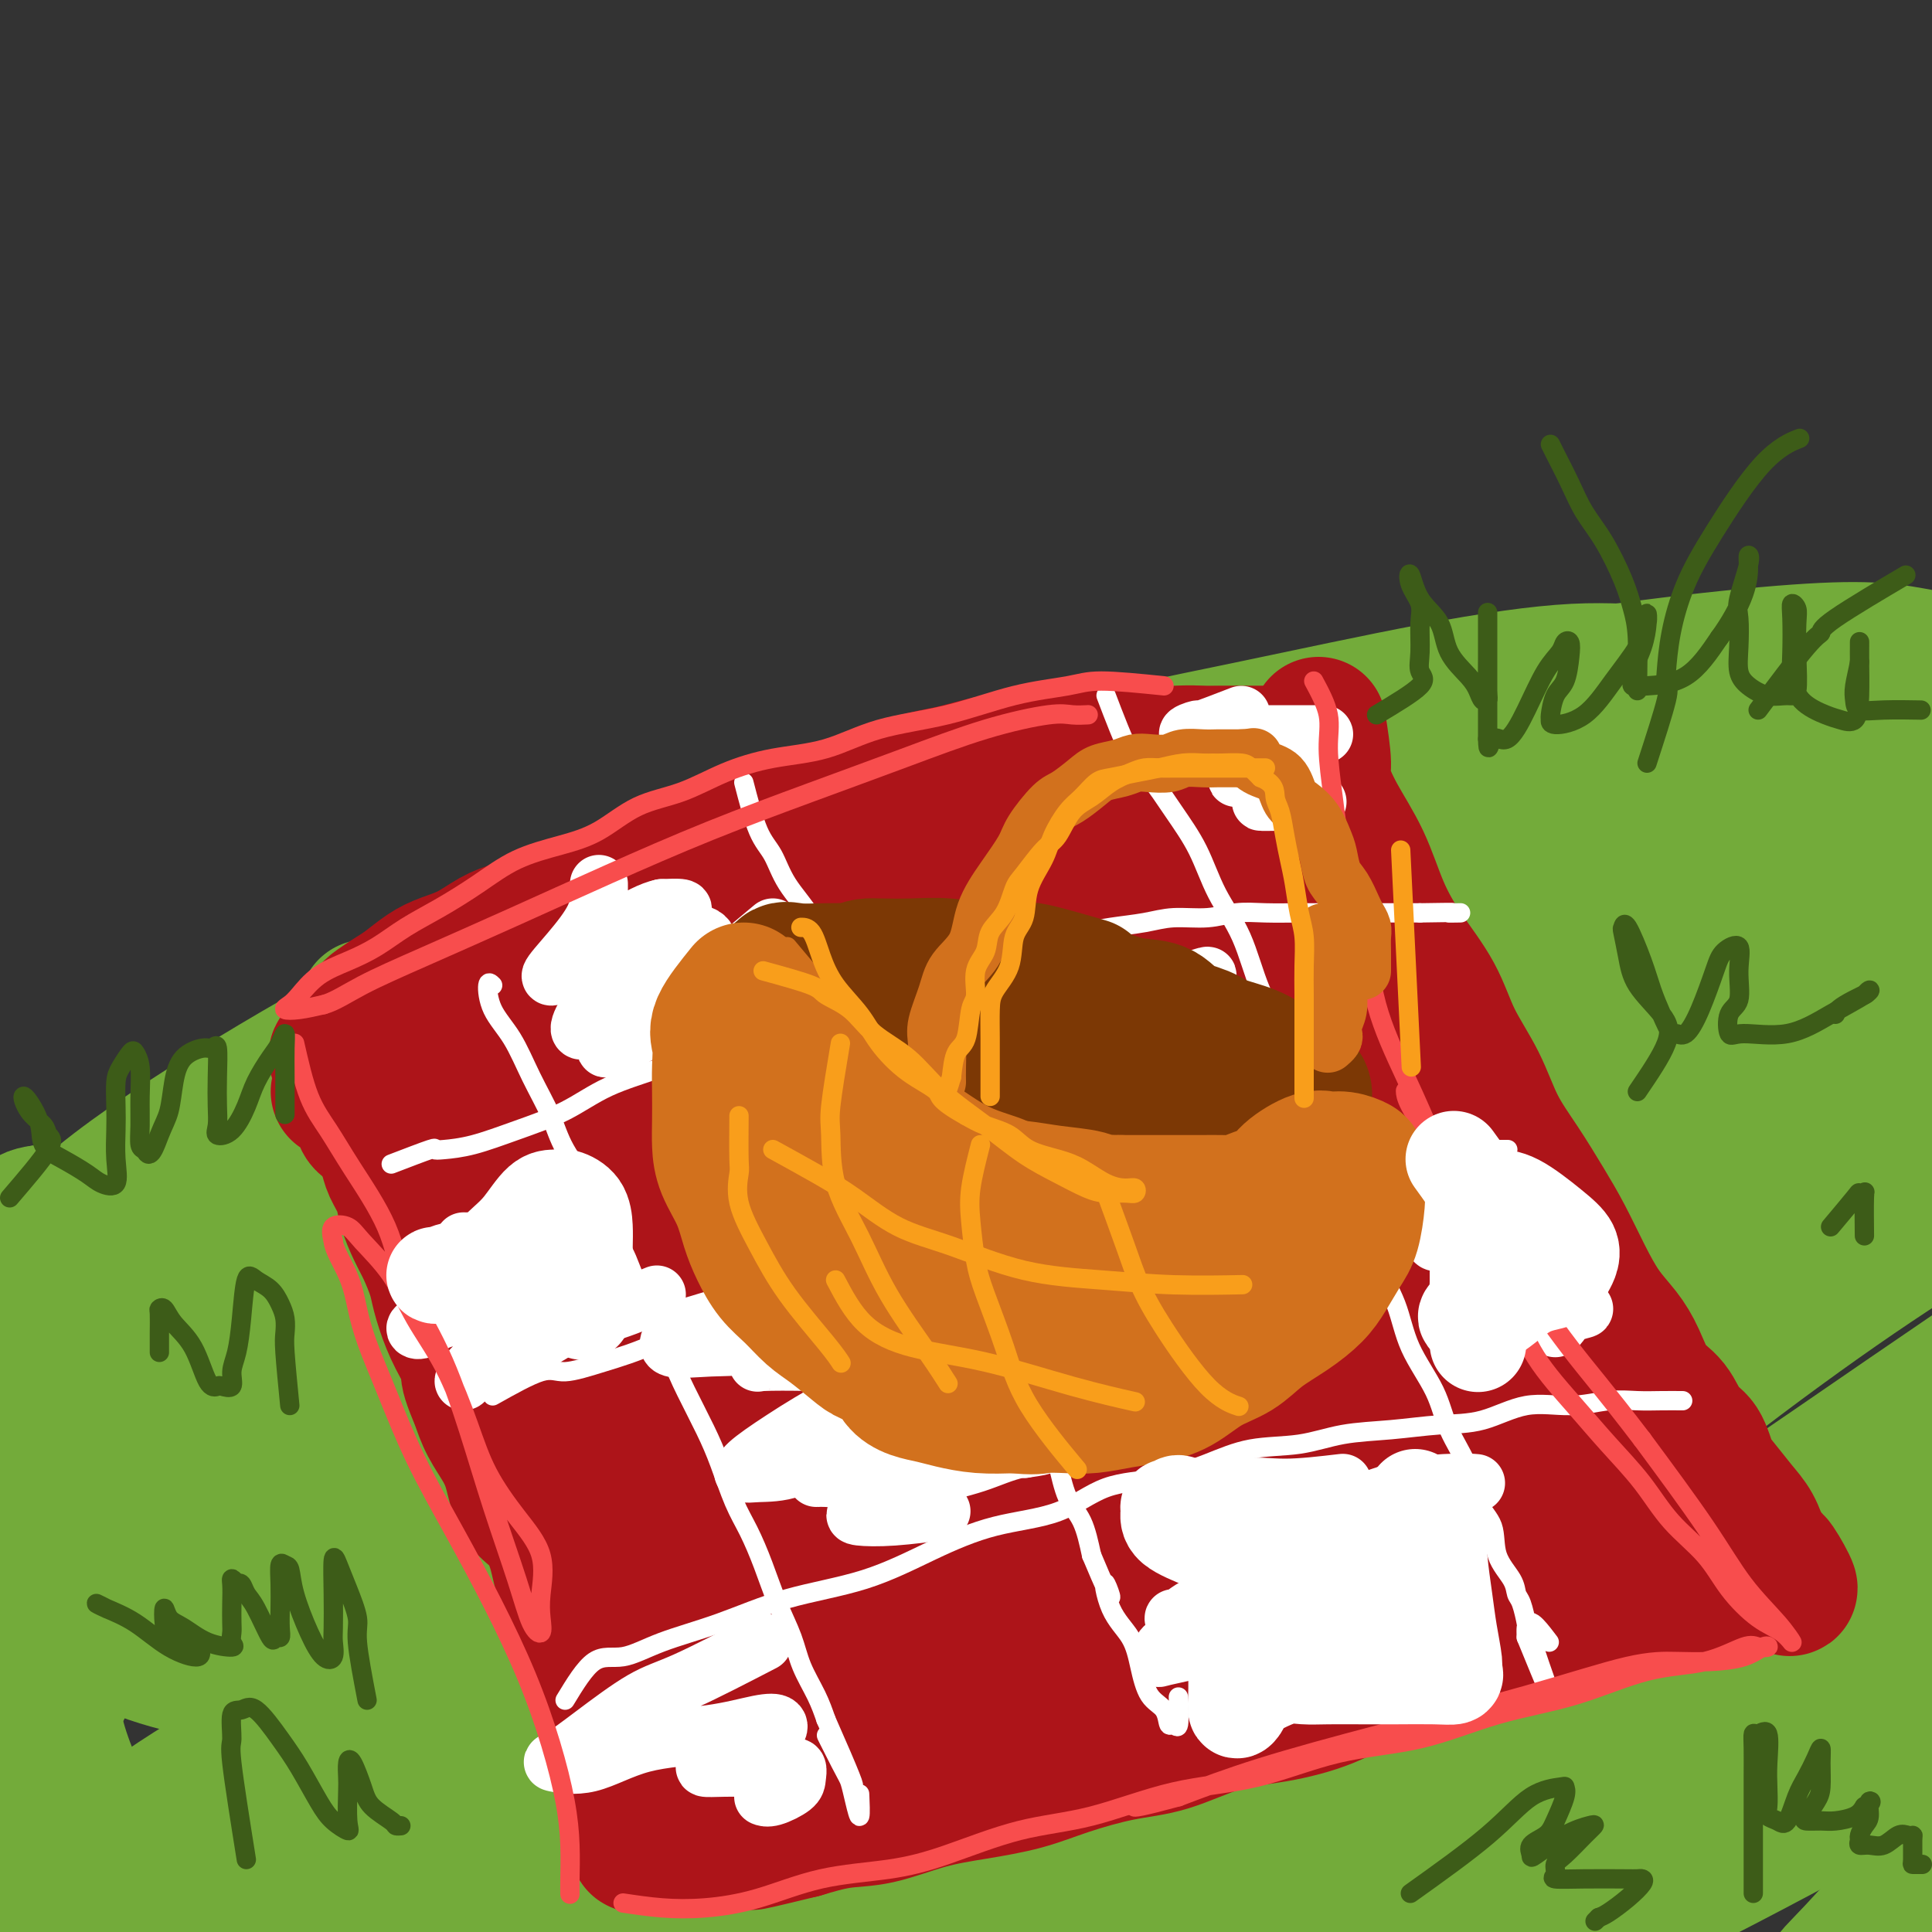 <svg viewBox='0 0 400 400' version='1.1' xmlns='http://www.w3.org/2000/svg' xmlns:xlink='http://www.w3.org/1999/xlink'><rect x="0" y="0" width="400" height="400" fill="#333333" stroke="none"/><g fill='none' stroke='rgb(115,171,58)' stroke-width='28' stroke-linecap='round' stroke-linejoin='round'><path d='M358,149c-4.255,-4.245 -8.511,-8.491 -11,-10c-2.489,-1.509 -3.212,-0.283 -6,0c-2.788,0.283 -7.642,-0.379 -15,0c-7.358,0.379 -17.221,1.798 -29,4c-11.779,2.202 -25.473,5.187 -39,8c-13.527,2.813 -26.886,5.455 -41,9c-14.114,3.545 -28.981,7.993 -43,12c-14.019,4.007 -27.189,7.573 -41,13c-13.811,5.427 -28.262,12.716 -42,20c-13.738,7.284 -26.762,14.565 -39,22c-12.238,7.435 -23.689,15.025 -31,21c-7.311,5.975 -10.481,10.336 -13,13c-2.519,2.664 -4.387,3.632 -5,4c-0.613,0.368 0.030,0.135 2,0c1.970,-0.135 5.268,-0.171 13,-3c7.732,-2.829 19.896,-8.451 33,-15c13.104,-6.549 27.146,-14.025 43,-22c15.854,-7.975 33.521,-16.448 52,-24c18.479,-7.552 37.772,-14.181 56,-21c18.228,-6.819 35.391,-13.828 52,-18c16.609,-4.172 32.664,-5.508 44,-7c11.336,-1.492 17.954,-3.139 24,-4c6.046,-0.861 11.521,-0.935 14,-1c2.479,-0.065 1.964,-0.120 2,0c0.036,0.120 0.625,0.417 -2,1c-2.625,0.583 -8.464,1.452 -21,4c-12.536,2.548 -31.768,6.774 -51,11'/><path d='M264,166c-23.612,6.327 -46.643,14.146 -69,22c-22.357,7.854 -44.041,15.745 -64,24c-19.959,8.255 -38.192,16.876 -53,25c-14.808,8.124 -26.191,15.752 -33,21c-6.809,5.248 -9.044,8.117 -10,10c-0.956,1.883 -0.634,2.779 0,3c0.634,0.221 1.581,-0.233 5,0c3.419,0.233 9.310,1.152 22,-1c12.690,-2.152 32.181,-7.375 52,-14c19.819,-6.625 39.967,-14.651 60,-22c20.033,-7.349 39.950,-14.021 60,-20c20.050,-5.979 40.235,-11.266 57,-15c16.765,-3.734 30.112,-5.915 40,-8c9.888,-2.085 16.316,-4.073 19,-5c2.684,-0.927 1.622,-0.791 -1,0c-2.622,0.791 -6.805,2.238 -16,4c-9.195,1.762 -23.402,3.839 -45,10c-21.598,6.161 -50.586,16.405 -77,26c-26.414,9.595 -50.255,18.542 -72,27c-21.745,8.458 -41.396,16.428 -56,23c-14.604,6.572 -24.161,11.745 -30,15c-5.839,3.255 -7.958,4.590 -8,5c-0.042,0.410 1.994,-0.105 4,0c2.006,0.105 3.983,0.830 13,-1c9.017,-1.830 25.076,-6.216 42,-12c16.924,-5.784 34.715,-12.967 53,-21c18.285,-8.033 37.066,-16.916 57,-25c19.934,-8.084 41.021,-15.369 59,-22c17.979,-6.631 32.851,-12.609 43,-17c10.149,-4.391 15.574,-7.196 21,-10'/><path d='M337,188c36.659,-15.477 11.806,-6.669 1,-3c-10.806,3.669 -7.565,2.199 -14,3c-6.435,0.801 -22.547,3.874 -46,11c-23.453,7.126 -54.247,18.305 -83,30c-28.753,11.695 -55.466,23.904 -79,36c-23.534,12.096 -43.890,24.077 -59,34c-15.110,9.923 -24.972,17.787 -31,23c-6.028,5.213 -8.220,7.774 -9,9c-0.780,1.226 -0.147,1.117 0,1c0.147,-0.117 -0.191,-0.241 5,-1c5.191,-0.759 15.910,-2.152 31,-6c15.090,-3.848 34.551,-10.151 56,-18c21.449,-7.849 44.884,-17.245 67,-26c22.116,-8.755 42.911,-16.868 64,-24c21.089,-7.132 42.472,-13.284 61,-18c18.528,-4.716 34.200,-7.998 44,-10c9.800,-2.002 13.727,-2.724 15,-3c1.273,-0.276 -0.107,-0.105 -4,1c-3.893,1.105 -10.297,3.144 -23,7c-12.703,3.856 -31.705,9.530 -56,19c-24.295,9.470 -53.884,22.737 -81,35c-27.116,12.263 -51.758,23.523 -74,35c-22.242,11.477 -42.084,23.172 -57,32c-14.916,8.828 -24.908,14.788 -31,19c-6.092,4.212 -8.286,6.675 -9,8c-0.714,1.325 0.050,1.513 0,2c-0.050,0.487 -0.914,1.274 3,0c3.914,-1.274 12.606,-4.610 28,-10c15.394,-5.390 37.491,-12.836 61,-22c23.509,-9.164 48.431,-20.047 72,-29c23.569,-8.953 45.784,-15.977 68,-23'/><path d='M257,300c45.996,-15.303 46.486,-11.561 55,-12c8.514,-0.439 25.051,-5.061 34,-7c8.949,-1.939 10.311,-1.196 11,-1c0.689,0.196 0.704,-0.155 -2,1c-2.704,1.155 -8.126,3.817 -18,6c-9.874,2.183 -24.199,3.886 -46,11c-21.801,7.114 -51.078,19.640 -78,30c-26.922,10.360 -51.489,18.556 -74,27c-22.511,8.444 -42.966,17.137 -61,26c-18.034,8.863 -33.646,17.895 -43,23c-9.354,5.105 -12.450,6.282 -13,7c-0.550,0.718 1.446,0.978 6,0c4.554,-0.978 11.668,-3.194 25,-6c13.332,-2.806 32.884,-6.204 54,-11c21.116,-4.796 43.796,-10.991 67,-17c23.204,-6.009 46.932,-11.830 70,-17c23.068,-5.170 45.474,-9.687 65,-13c19.526,-3.313 36.170,-5.423 49,-7c12.830,-1.577 21.846,-2.622 27,-3c5.154,-0.378 6.445,-0.088 7,0c0.555,0.088 0.375,-0.025 -3,1c-3.375,1.025 -9.944,3.188 -17,5c-7.056,1.812 -14.599,3.274 -30,8c-15.401,4.726 -38.660,12.716 -60,20c-21.340,7.284 -40.762,13.861 -58,18c-17.238,4.139 -32.293,5.841 -48,9c-15.707,3.159 -32.066,7.775 -43,10c-10.934,2.225 -16.444,2.061 -19,2c-2.556,-0.061 -2.159,-0.017 -1,0c1.159,0.017 3.079,0.009 5,0'/><path d='M118,410c2.269,0.032 5.943,0.112 16,-1c10.057,-1.112 26.498,-3.416 44,-5c17.502,-1.584 36.067,-2.448 54,-4c17.933,-1.552 35.236,-3.793 51,-6c15.764,-2.207 29.989,-4.381 42,-6c12.011,-1.619 21.808,-2.681 29,-4c7.192,-1.319 11.780,-2.893 14,-4c2.220,-1.107 2.074,-1.747 2,-2c-0.074,-0.253 -0.076,-0.121 -2,0c-1.924,0.121 -5.771,0.229 -10,0c-4.229,-0.229 -8.840,-0.797 -14,-2c-5.160,-1.203 -10.868,-3.041 -21,-5c-10.132,-1.959 -24.688,-4.038 -43,-6c-18.312,-1.962 -40.379,-3.806 -61,-6c-20.621,-2.194 -39.797,-4.739 -57,-6c-17.203,-1.261 -32.434,-1.239 -46,-2c-13.566,-0.761 -25.466,-2.304 -36,-3c-10.534,-0.696 -19.701,-0.545 -27,-1c-7.299,-0.455 -12.732,-1.517 -18,-3c-5.268,-1.483 -10.373,-3.386 -14,-7c-3.627,-3.614 -5.777,-8.938 -7,-15c-1.223,-6.062 -1.518,-12.863 -1,-20c0.518,-7.137 1.851,-14.611 3,-20c1.149,-5.389 2.116,-8.694 3,-12c0.884,-3.306 1.684,-6.611 2,-8c0.316,-1.389 0.146,-0.860 0,-1c-0.146,-0.140 -0.268,-0.949 0,1c0.268,1.949 0.928,6.656 1,11c0.072,4.344 -0.442,8.323 -2,13c-1.558,4.677 -4.159,10.050 -6,18c-1.841,7.950 -2.920,18.475 -4,29'/><path d='M10,333c-1.776,13.200 -1.215,22.702 -1,32c0.215,9.298 0.086,18.394 0,25c-0.086,6.606 -0.128,10.723 0,14c0.128,3.277 0.427,5.715 0,4c-0.427,-1.715 -1.578,-7.582 -3,-14c-1.422,-6.418 -3.113,-13.387 -4,-20c-0.887,-6.613 -0.969,-12.868 -1,-22c-0.031,-9.132 -0.009,-21.139 0,-32c0.009,-10.861 0.006,-20.575 0,-29c-0.006,-8.425 -0.015,-15.559 0,-20c0.015,-4.441 0.052,-6.188 0,-7c-0.052,-0.812 -0.195,-0.689 0,2c0.195,2.689 0.728,7.943 1,12c0.272,4.057 0.282,6.917 0,11c-0.282,4.083 -0.857,9.390 -1,15c-0.143,5.610 0.144,11.522 1,19c0.856,7.478 2.280,16.520 4,25c1.720,8.480 3.735,16.398 6,24c2.265,7.602 4.780,14.887 6,20c1.220,5.113 1.147,8.052 1,9c-0.147,0.948 -0.367,-0.095 0,-4c0.367,-3.905 1.321,-10.671 0,-17c-1.321,-6.329 -4.917,-12.220 -7,-20c-2.083,-7.780 -2.652,-17.450 -3,-27c-0.348,-9.550 -0.474,-18.979 -1,-28c-0.526,-9.021 -1.450,-17.635 -2,-25c-0.550,-7.365 -0.725,-13.483 -1,-18c-0.275,-4.517 -0.650,-7.433 0,-9c0.650,-1.567 2.325,-1.783 4,-2'/><path d='M9,251c2.263,-0.310 5.922,-0.085 9,0c3.078,0.085 5.575,0.029 11,0c5.425,-0.029 13.779,-0.030 23,-2c9.221,-1.970 19.309,-5.909 30,-9c10.691,-3.091 21.984,-5.334 34,-9c12.016,-3.666 24.753,-8.757 38,-14c13.247,-5.243 27.002,-10.640 41,-16c13.998,-5.360 28.239,-10.683 43,-15c14.761,-4.317 30.041,-7.627 44,-11c13.959,-3.373 26.596,-6.808 38,-9c11.404,-2.192 21.574,-3.142 27,-4c5.426,-0.858 6.108,-1.623 7,-2c0.892,-0.377 1.994,-0.367 -1,0c-2.994,0.367 -10.083,1.092 -16,2c-5.917,0.908 -10.661,1.998 -21,5c-10.339,3.002 -26.272,7.916 -46,14c-19.728,6.084 -43.251,13.337 -64,19c-20.749,5.663 -38.722,9.736 -57,14c-18.278,4.264 -36.859,8.720 -52,13c-15.141,4.280 -26.842,8.386 -35,11c-8.158,2.614 -12.775,3.737 -12,3c0.775,-0.737 6.940,-3.333 14,-6c7.060,-2.667 15.014,-5.407 28,-10c12.986,-4.593 31.005,-11.041 50,-17c18.995,-5.959 38.964,-11.429 58,-16c19.036,-4.571 37.137,-8.244 56,-12c18.863,-3.756 38.489,-7.594 56,-10c17.511,-2.406 32.907,-3.378 46,-5c13.093,-1.622 23.884,-3.892 32,-6c8.116,-2.108 13.558,-4.054 19,-6'/><path d='M409,153c33.830,-7.596 13.903,-7.086 7,-8c-6.903,-0.914 -0.784,-3.253 -2,-5c-1.216,-1.747 -9.768,-2.904 -16,-4c-6.232,-1.096 -10.143,-2.132 -26,-1c-15.857,1.132 -43.660,4.432 -68,9c-24.340,4.568 -45.218,10.404 -59,14c-13.782,3.596 -20.469,4.953 -24,6c-3.531,1.047 -3.907,1.783 -4,2c-0.093,0.217 0.098,-0.084 5,0c4.902,0.084 14.514,0.553 30,-1c15.486,-1.553 36.847,-5.130 58,-9c21.153,-3.870 42.099,-8.034 60,-11c17.901,-2.966 32.759,-4.732 44,-6c11.241,-1.268 18.866,-2.036 23,-2c4.134,0.036 4.778,0.875 3,2c-1.778,1.125 -5.977,2.534 -12,4c-6.023,1.466 -13.870,2.988 -28,8c-14.130,5.012 -34.544,13.512 -56,23c-21.456,9.488 -43.954,19.963 -63,30c-19.046,10.037 -34.639,19.635 -45,27c-10.361,7.365 -15.488,12.498 -18,15c-2.512,2.502 -2.407,2.374 0,2c2.407,-0.374 7.116,-0.992 22,-6c14.884,-5.008 39.941,-14.404 64,-24c24.059,-9.596 47.119,-19.392 68,-28c20.881,-8.608 39.583,-16.030 52,-20c12.417,-3.970 18.548,-4.489 21,-4c2.452,0.489 1.224,1.987 -3,4c-4.224,2.013 -11.445,4.542 -29,12c-17.555,7.458 -45.444,19.845 -74,34c-28.556,14.155 -57.778,30.077 -87,46'/><path d='M252,262c-42.260,21.791 -51.410,28.267 -62,36c-10.590,7.733 -22.621,16.723 -29,21c-6.379,4.277 -7.108,3.839 -3,2c4.108,-1.839 13.053,-5.081 31,-15c17.947,-9.919 44.898,-26.515 71,-42c26.102,-15.485 51.356,-29.858 72,-41c20.644,-11.142 36.679,-19.053 47,-24c10.321,-4.947 14.927,-6.930 17,-7c2.073,-0.070 1.612,1.773 -2,4c-3.612,2.227 -10.373,4.838 -22,13c-11.627,8.162 -28.118,21.876 -48,37c-19.882,15.124 -43.155,31.660 -65,49c-21.845,17.340 -42.261,35.484 -58,49c-15.739,13.516 -26.801,22.403 -32,27c-5.199,4.597 -4.536,4.905 -1,3c3.536,-1.905 9.944,-6.024 26,-17c16.056,-10.976 41.761,-28.808 68,-46c26.239,-17.192 53.013,-33.744 75,-48c21.987,-14.256 39.188,-26.216 51,-34c11.812,-7.784 18.234,-11.391 21,-12c2.766,-0.609 1.876,1.779 -4,5c-5.876,3.221 -16.736,7.275 -33,17c-16.264,9.725 -37.931,25.121 -60,41c-22.069,15.879 -44.539,32.243 -64,47c-19.461,14.757 -35.914,27.908 -46,37c-10.086,9.092 -13.807,14.124 -16,17c-2.193,2.876 -2.858,3.597 4,0c6.858,-3.597 21.240,-11.510 42,-24c20.760,-12.490 47.897,-29.555 73,-46c25.103,-16.445 48.172,-32.270 67,-45c18.828,-12.730 33.414,-22.365 48,-32'/><path d='M420,234c32.770,-20.979 20.695,-11.925 16,-7c-4.695,4.925 -2.009,5.721 -8,10c-5.991,4.279 -20.660,12.043 -40,25c-19.340,12.957 -43.352,31.109 -68,52c-24.648,20.891 -49.931,44.521 -68,62c-18.069,17.479 -28.924,28.806 -35,35c-6.076,6.194 -7.372,7.255 -5,6c2.372,-1.255 8.412,-4.826 25,-16c16.588,-11.174 43.726,-29.950 70,-48c26.274,-18.050 51.686,-35.375 73,-50c21.314,-14.625 38.529,-26.552 49,-33c10.471,-6.448 14.196,-7.417 16,-7c1.804,0.417 1.686,2.219 -8,10c-9.686,7.781 -28.941,21.540 -52,39c-23.059,17.460 -49.924,38.623 -73,57c-23.076,18.377 -42.365,33.970 -54,44c-11.635,10.030 -15.617,14.497 -18,17c-2.383,2.503 -3.167,3.043 5,-1c8.167,-4.043 25.286,-12.667 47,-26c21.714,-13.333 48.024,-31.374 72,-48c23.976,-16.626 45.617,-31.837 62,-42c16.383,-10.163 27.509,-15.279 32,-17c4.491,-1.721 2.349,-0.048 -2,3c-4.349,3.048 -10.904,7.470 -23,16c-12.096,8.530 -29.732,21.167 -46,33c-16.268,11.833 -31.169,22.862 -42,32c-10.831,9.138 -17.593,16.385 -21,20c-3.407,3.615 -3.460,3.598 -2,3c1.460,-0.598 4.431,-1.776 15,-7c10.569,-5.224 28.734,-14.492 44,-23c15.266,-8.508 27.633,-16.254 40,-24'/><path d='M421,349c19.645,-9.806 19.259,-7.323 19,-6c-0.259,1.323 -0.391,1.484 -2,4c-1.609,2.516 -4.696,7.386 -11,14c-6.304,6.614 -15.825,14.971 -24,23c-8.175,8.029 -15.004,15.731 -19,20c-3.996,4.269 -5.157,5.105 -5,6c0.157,0.895 1.634,1.849 5,-1c3.366,-2.849 8.622,-9.500 14,-15c5.378,-5.500 10.878,-9.848 14,-14c3.122,-4.152 3.865,-8.107 4,-10c0.135,-1.893 -0.338,-1.723 -5,-2c-4.662,-0.277 -13.513,-1.003 -22,0c-8.487,1.003 -16.609,3.733 -27,6c-10.391,2.267 -23.049,4.072 -37,6c-13.951,1.928 -29.195,3.981 -45,5c-15.805,1.019 -32.171,1.005 -48,1c-15.829,-0.005 -31.120,0.000 -45,0c-13.880,-0.000 -26.349,-0.005 -37,0c-10.651,0.005 -19.485,0.022 -27,0c-7.515,-0.022 -13.712,-0.081 -18,-1c-4.288,-0.919 -6.668,-2.697 -8,-4c-1.332,-1.303 -1.617,-2.131 -1,-4c0.617,-1.869 2.137,-4.777 6,-7c3.863,-2.223 10.068,-3.759 18,-8c7.932,-4.241 17.591,-11.185 28,-17c10.409,-5.815 21.569,-10.500 30,-14c8.431,-3.500 14.132,-5.816 17,-7c2.868,-1.184 2.903,-1.235 1,0c-1.903,1.235 -5.743,3.756 -12,6c-6.257,2.244 -14.931,4.213 -26,8c-11.069,3.787 -24.535,9.394 -38,15'/><path d='M120,353c-19.695,7.381 -31.432,11.334 -44,15c-12.568,3.666 -25.965,7.045 -36,9c-10.035,1.955 -16.706,2.488 -23,3c-6.294,0.512 -12.210,1.005 -15,-1c-2.790,-2.005 -2.452,-6.509 -1,-11c1.452,-4.491 4.019,-8.969 7,-13c2.981,-4.031 6.376,-7.614 10,-15c3.624,-7.386 7.477,-18.575 12,-30c4.523,-11.425 9.714,-23.087 15,-35c5.286,-11.913 10.665,-24.076 16,-35c5.335,-10.924 10.625,-20.607 13,-26c2.375,-5.393 1.836,-6.495 2,-5c0.164,1.495 1.030,5.587 0,10c-1.030,4.413 -3.957,9.147 -7,15c-3.043,5.853 -6.203,12.824 -12,24c-5.797,11.176 -14.233,26.558 -21,41c-6.767,14.442 -11.865,27.943 -17,39c-5.135,11.057 -10.305,19.669 -13,26c-2.695,6.331 -2.913,10.380 -3,12c-0.087,1.620 -0.044,0.810 0,0'/></g>
<g fill='none' stroke='rgb(173,20,25)' stroke-width='28' stroke-linecap='round' stroke-linejoin='round'><path d='M273,150c0.480,3.085 0.959,6.170 1,8c0.041,1.830 -0.358,2.404 0,4c0.358,1.596 1.471,4.212 3,7c1.529,2.788 3.475,5.747 5,9c1.525,3.253 2.631,6.800 4,10c1.369,3.200 3.001,6.055 5,9c1.999,2.945 4.364,5.982 6,9c1.636,3.018 2.541,6.017 4,9c1.459,2.983 3.471,5.950 5,9c1.529,3.050 2.576,6.183 4,9c1.424,2.817 3.227,5.320 5,8c1.773,2.680 3.517,5.539 5,8c1.483,2.461 2.704,4.526 4,7c1.296,2.474 2.667,5.359 4,8c1.333,2.641 2.629,5.040 4,7c1.371,1.960 2.817,3.481 4,5c1.183,1.519 2.102,3.037 3,5c0.898,1.963 1.774,4.371 3,6c1.226,1.629 2.802,2.478 4,4c1.198,1.522 2.018,3.716 3,5c0.982,1.284 2.125,1.658 3,3c0.875,1.342 1.480,3.652 2,5c0.520,1.348 0.954,1.732 2,3c1.046,1.268 2.705,3.418 4,5c1.295,1.582 2.227,2.595 3,4c0.773,1.405 1.386,3.203 2,5'/><path d='M365,321c9.195,14.127 4.682,5.446 3,3c-1.682,-2.446 -0.535,1.345 0,3c0.535,1.655 0.456,1.176 0,1c-0.456,-0.176 -1.291,-0.049 -2,0c-0.709,0.049 -1.294,0.019 -2,0c-0.706,-0.019 -1.533,-0.026 -3,0c-1.467,0.026 -3.575,0.084 -5,0c-1.425,-0.084 -2.166,-0.311 -4,0c-1.834,0.311 -4.759,1.160 -7,2c-2.241,0.840 -3.796,1.669 -6,2c-2.204,0.331 -5.057,0.162 -8,1c-2.943,0.838 -5.975,2.684 -9,4c-3.025,1.316 -6.044,2.102 -9,3c-2.956,0.898 -5.851,1.907 -9,3c-3.149,1.093 -6.553,2.268 -10,3c-3.447,0.732 -6.936,1.019 -10,2c-3.064,0.981 -5.704,2.657 -9,4c-3.296,1.343 -7.250,2.355 -11,3c-3.750,0.645 -7.296,0.925 -11,2c-3.704,1.075 -7.565,2.946 -11,4c-3.435,1.054 -6.445,1.292 -10,2c-3.555,0.708 -7.656,1.885 -11,3c-3.344,1.115 -5.932,2.168 -9,3c-3.068,0.832 -6.618,1.444 -10,2c-3.382,0.556 -6.597,1.056 -10,2c-3.403,0.944 -6.993,2.331 -10,3c-3.007,0.669 -5.431,0.620 -8,1c-2.569,0.380 -5.285,1.190 -8,2'/><path d='M166,379c-17.883,4.359 -8.091,1.756 -6,1c2.091,-0.756 -3.520,0.333 -7,1c-3.480,0.667 -4.831,0.911 -6,1c-1.169,0.089 -2.158,0.024 -3,0c-0.842,-0.024 -1.539,-0.006 -2,0c-0.461,0.006 -0.686,0.002 -1,0c-0.314,-0.002 -0.718,-0.000 -1,0c-0.282,0.000 -0.442,0.000 -1,0c-0.558,-0.000 -1.512,0.000 -2,0c-0.488,-0.000 -0.509,-0.001 -1,0c-0.491,0.001 -1.452,0.003 -2,0c-0.548,-0.003 -0.682,-0.011 -1,0c-0.318,0.011 -0.821,0.041 -1,0c-0.179,-0.041 -0.034,-0.154 0,-1c0.034,-0.846 -0.043,-2.424 0,-4c0.043,-1.576 0.206,-3.149 0,-5c-0.206,-1.851 -0.781,-3.981 -1,-6c-0.219,-2.019 -0.083,-3.927 -1,-6c-0.917,-2.073 -2.889,-4.310 -4,-7c-1.111,-2.690 -1.363,-5.833 -2,-9c-0.637,-3.167 -1.658,-6.357 -3,-9c-1.342,-2.643 -3.003,-4.737 -4,-7c-0.997,-2.263 -1.330,-4.694 -2,-7c-0.670,-2.306 -1.678,-4.485 -3,-6c-1.322,-1.515 -2.959,-2.364 -4,-4c-1.041,-1.636 -1.485,-4.057 -2,-6c-0.515,-1.943 -1.100,-3.408 -2,-5c-0.900,-1.592 -2.114,-3.312 -3,-5c-0.886,-1.688 -1.443,-3.344 -2,-5'/><path d='M99,290c-3.549,-8.153 -1.422,-6.034 -1,-6c0.422,0.034 -0.860,-2.017 -2,-4c-1.140,-1.983 -2.139,-3.897 -3,-6c-0.861,-2.103 -1.583,-4.393 -2,-6c-0.417,-1.607 -0.530,-2.529 -1,-4c-0.470,-1.471 -1.296,-3.489 -2,-5c-0.704,-1.511 -1.287,-2.514 -2,-4c-0.713,-1.486 -1.556,-3.455 -2,-5c-0.444,-1.545 -0.490,-2.666 -1,-4c-0.510,-1.334 -1.485,-2.882 -2,-4c-0.515,-1.118 -0.570,-1.807 -1,-3c-0.430,-1.193 -1.234,-2.890 -2,-4c-0.766,-1.110 -1.495,-1.632 -2,-2c-0.505,-0.368 -0.786,-0.582 -1,-1c-0.214,-0.418 -0.360,-1.040 -1,-2c-0.640,-0.960 -1.775,-2.258 -2,-3c-0.225,-0.742 0.461,-0.930 0,-1c-0.461,-0.070 -2.068,-0.024 -2,0c0.068,0.024 1.810,0.027 3,0c1.190,-0.027 1.827,-0.083 3,0c1.173,0.083 2.883,0.305 4,0c1.117,-0.305 1.642,-1.138 3,-2c1.358,-0.862 3.548,-1.753 5,-3c1.452,-1.247 2.165,-2.850 3,-4c0.835,-1.150 1.793,-1.847 3,-3c1.207,-1.153 2.664,-2.763 4,-4c1.336,-1.237 2.552,-2.102 4,-3c1.448,-0.898 3.128,-1.828 5,-3c1.872,-1.172 3.936,-2.586 6,-4'/><path d='M113,200c4.783,-3.730 4.242,-2.554 5,-3c0.758,-0.446 2.815,-2.514 5,-4c2.185,-1.486 4.497,-2.390 6,-3c1.503,-0.610 2.197,-0.926 4,-2c1.803,-1.074 4.716,-2.907 7,-4c2.284,-1.093 3.939,-1.448 6,-2c2.061,-0.552 4.527,-1.302 7,-2c2.473,-0.698 4.953,-1.346 7,-2c2.047,-0.654 3.662,-1.316 6,-2c2.338,-0.684 5.401,-1.392 8,-2c2.599,-0.608 4.735,-1.116 7,-2c2.265,-0.884 4.658,-2.142 7,-3c2.342,-0.858 4.631,-1.314 7,-2c2.369,-0.686 4.816,-1.602 7,-2c2.184,-0.398 4.103,-0.279 6,-1c1.897,-0.721 3.772,-2.283 6,-3c2.228,-0.717 4.807,-0.588 7,-1c2.193,-0.412 3.998,-1.364 6,-2c2.002,-0.636 4.200,-0.955 6,-1c1.800,-0.045 3.202,0.184 5,0c1.798,-0.184 3.992,-0.781 6,-1c2.008,-0.219 3.830,-0.059 5,0c1.170,0.059 1.689,0.016 3,0c1.311,-0.016 3.413,-0.004 5,0c1.587,0.004 2.660,0.001 4,0c1.340,-0.001 2.947,-0.000 4,0c1.053,0.000 1.550,0.000 2,0c0.450,-0.000 0.852,-0.000 1,0c0.148,0.000 0.042,0.000 -1,0c-1.042,-0.000 -3.021,-0.000 -5,0'/><path d='M262,156c-1.778,-0.000 -3.221,-0.000 -5,0c-1.779,0.000 -3.892,0.000 -6,0c-2.108,-0.000 -4.209,-0.001 -6,0c-1.791,0.001 -3.270,0.003 -5,0c-1.730,-0.003 -3.709,-0.013 -6,0c-2.291,0.013 -4.893,0.048 -7,0c-2.107,-0.048 -3.719,-0.181 -6,0c-2.281,0.181 -5.230,0.675 -8,1c-2.770,0.325 -5.361,0.482 -8,1c-2.639,0.518 -5.326,1.396 -8,2c-2.674,0.604 -5.335,0.932 -8,2c-2.665,1.068 -5.334,2.875 -8,4c-2.666,1.125 -5.330,1.569 -8,2c-2.670,0.431 -5.348,0.849 -8,2c-2.652,1.151 -5.278,3.035 -8,4c-2.722,0.965 -5.539,1.011 -8,2c-2.461,0.989 -4.567,2.922 -7,4c-2.433,1.078 -5.192,1.300 -8,2c-2.808,0.700 -5.664,1.877 -8,3c-2.336,1.123 -4.154,2.191 -6,3c-1.846,0.809 -3.722,1.358 -6,2c-2.278,0.642 -4.958,1.378 -7,2c-2.042,0.622 -3.446,1.129 -5,2c-1.554,0.871 -3.259,2.106 -5,3c-1.741,0.894 -3.520,1.447 -5,2c-1.480,0.553 -2.662,1.105 -4,2c-1.338,0.895 -2.834,2.132 -4,3c-1.166,0.868 -2.003,1.367 -3,2c-0.997,0.633 -2.153,1.401 -3,2c-0.847,0.599 -1.385,1.028 -2,2c-0.615,0.972 -1.308,2.486 -2,4'/><path d='M74,214c-0.962,1.276 -1.367,1.465 -2,2c-0.633,0.535 -1.496,1.417 -2,2c-0.504,0.583 -0.651,0.867 0,1c0.651,0.133 2.099,0.114 3,0c0.901,-0.114 1.253,-0.324 2,0c0.747,0.324 1.888,1.180 3,2c1.112,0.820 2.197,1.602 3,3c0.803,1.398 1.326,3.411 2,5c0.674,1.589 1.499,2.752 3,5c1.501,2.248 3.677,5.579 5,9c1.323,3.421 1.792,6.932 3,10c1.208,3.068 3.153,5.692 5,9c1.847,3.308 3.595,7.301 5,11c1.405,3.699 2.467,7.103 4,11c1.533,3.897 3.536,8.286 5,12c1.464,3.714 2.391,6.754 4,10c1.609,3.246 3.902,6.697 5,10c1.098,3.303 1.001,6.457 2,9c0.999,2.543 3.095,4.474 4,7c0.905,2.526 0.621,5.646 1,8c0.379,2.354 1.422,3.942 2,6c0.578,2.058 0.691,4.586 1,6c0.309,1.414 0.815,1.713 1,3c0.185,1.287 0.050,3.561 0,4c-0.050,0.439 -0.013,-0.959 0,-3c0.013,-2.041 0.004,-4.726 0,-8c-0.004,-3.274 -0.002,-7.137 0,-11'/><path d='M133,337c-0.031,-5.703 -0.110,-8.959 0,-13c0.110,-4.041 0.407,-8.866 0,-14c-0.407,-5.134 -1.520,-10.576 -3,-16c-1.480,-5.424 -3.329,-10.830 -5,-16c-1.671,-5.170 -3.164,-10.106 -5,-15c-1.836,-4.894 -4.013,-9.747 -6,-14c-1.987,-4.253 -3.783,-7.905 -5,-11c-1.217,-3.095 -1.854,-5.634 -2,-8c-0.146,-2.366 0.200,-4.558 0,-6c-0.200,-1.442 -0.946,-2.134 0,-3c0.946,-0.866 3.586,-1.905 6,-3c2.414,-1.095 4.604,-2.246 7,-3c2.396,-0.754 4.998,-1.112 8,-2c3.002,-0.888 6.406,-2.305 10,-3c3.594,-0.695 7.380,-0.668 12,-2c4.620,-1.332 10.076,-4.023 16,-6c5.924,-1.977 12.318,-3.241 18,-5c5.682,-1.759 10.652,-4.014 16,-6c5.348,-1.986 11.074,-3.702 16,-5c4.926,-1.298 9.053,-2.176 13,-3c3.947,-0.824 7.715,-1.594 11,-2c3.285,-0.406 6.086,-0.448 9,-1c2.914,-0.552 5.941,-1.615 8,-2c2.059,-0.385 3.149,-0.092 4,0c0.851,0.092 1.464,-0.016 1,0c-0.464,0.016 -2.006,0.156 -4,0c-1.994,-0.156 -4.442,-0.609 -7,0c-2.558,0.609 -5.227,2.279 -8,3c-2.773,0.721 -5.649,0.492 -10,2c-4.351,1.508 -10.175,4.754 -16,8'/><path d='M217,191c-7.902,3.993 -19.658,9.977 -31,17c-11.342,7.023 -22.271,15.085 -32,22c-9.729,6.915 -18.259,12.684 -25,18c-6.741,5.316 -11.693,10.178 -14,13c-2.307,2.822 -1.970,3.605 -2,4c-0.030,0.395 -0.429,0.404 1,0c1.429,-0.404 4.684,-1.221 9,-3c4.316,-1.779 9.692,-4.521 18,-8c8.308,-3.479 19.548,-7.695 30,-11c10.452,-3.305 20.116,-5.697 29,-8c8.884,-2.303 16.988,-4.515 24,-6c7.012,-1.485 12.931,-2.243 18,-3c5.069,-0.757 9.287,-1.514 11,-2c1.713,-0.486 0.919,-0.703 1,-1c0.081,-0.297 1.037,-0.674 -1,-1c-2.037,-0.326 -7.066,-0.600 -12,0c-4.934,0.600 -9.774,2.075 -16,4c-6.226,1.925 -13.840,4.300 -22,8c-8.160,3.700 -16.867,8.725 -25,13c-8.133,4.275 -15.693,7.800 -22,12c-6.307,4.200 -11.361,9.076 -14,13c-2.639,3.924 -2.862,6.897 -3,8c-0.138,1.103 -0.190,0.335 1,0c1.190,-0.335 3.622,-0.237 10,0c6.378,0.237 16.701,0.611 28,-1c11.299,-1.611 23.574,-5.209 34,-8c10.426,-2.791 19.004,-4.775 26,-6c6.996,-1.225 12.411,-1.689 15,-2c2.589,-0.311 2.351,-0.468 1,0c-1.351,0.468 -3.815,1.562 -8,3c-4.185,1.438 -10.093,3.219 -16,5'/><path d='M230,271c-7.243,2.425 -13.850,4.487 -24,9c-10.150,4.513 -23.842,11.478 -35,18c-11.158,6.522 -19.783,12.601 -27,18c-7.217,5.399 -13.026,10.117 -16,14c-2.974,3.883 -3.112,6.931 -3,8c0.112,1.069 0.476,0.160 4,0c3.524,-0.160 10.209,0.430 21,0c10.791,-0.430 25.690,-1.881 40,-5c14.310,-3.119 28.033,-7.905 40,-13c11.967,-5.095 22.179,-10.497 30,-14c7.821,-3.503 13.252,-5.107 16,-6c2.748,-0.893 2.811,-1.076 2,-1c-0.811,0.076 -2.498,0.411 -6,1c-3.502,0.589 -8.819,1.432 -15,3c-6.181,1.568 -13.226,3.862 -22,7c-8.774,3.138 -19.276,7.122 -29,11c-9.724,3.878 -18.670,7.651 -25,11c-6.330,3.349 -10.045,6.275 -13,9c-2.955,2.725 -5.149,5.249 -6,7c-0.851,1.751 -0.357,2.728 0,3c0.357,0.272 0.579,-0.162 3,0c2.421,0.162 7.042,0.922 14,0c6.958,-0.922 16.251,-3.524 25,-6c8.749,-2.476 16.952,-4.826 22,-7c5.048,-2.174 6.942,-4.171 8,-5c1.058,-0.829 1.281,-0.490 -1,0c-2.281,0.490 -7.067,1.131 -12,2c-4.933,0.869 -10.013,1.965 -16,4c-5.987,2.035 -12.881,5.009 -20,8c-7.119,2.991 -14.463,5.997 -19,8c-4.537,2.003 -6.269,3.001 -8,4'/><path d='M158,359c-7.351,3.318 -2.229,1.614 0,1c2.229,-0.614 1.566,-0.140 2,0c0.434,0.140 1.967,-0.056 4,0c2.033,0.056 4.567,0.365 8,0c3.433,-0.365 7.765,-1.402 14,-3c6.235,-1.598 14.371,-3.756 22,-6c7.629,-2.244 14.749,-4.575 22,-7c7.251,-2.425 14.633,-4.944 22,-7c7.367,-2.056 14.719,-3.647 21,-5c6.281,-1.353 11.493,-2.467 17,-4c5.507,-1.533 11.311,-3.486 16,-5c4.689,-1.514 8.264,-2.590 12,-4c3.736,-1.410 7.635,-3.153 11,-4c3.365,-0.847 6.198,-0.797 8,-1c1.802,-0.203 2.574,-0.658 3,-1c0.426,-0.342 0.507,-0.569 0,-1c-0.507,-0.431 -1.603,-1.064 -3,-2c-1.397,-0.936 -3.095,-2.173 -5,-4c-1.905,-1.827 -4.016,-4.242 -6,-7c-1.984,-2.758 -3.841,-5.857 -6,-10c-2.159,-4.143 -4.620,-9.328 -7,-14c-2.380,-4.672 -4.681,-8.830 -7,-13c-2.319,-4.170 -4.657,-8.353 -7,-13c-2.343,-4.647 -4.691,-9.759 -7,-14c-2.309,-4.241 -4.580,-7.612 -7,-12c-2.420,-4.388 -4.989,-9.795 -7,-14c-2.011,-4.205 -3.465,-7.209 -5,-10c-1.535,-2.791 -3.153,-5.369 -5,-7c-1.847,-1.631 -3.924,-2.316 -6,-3'/><path d='M262,189c-2.266,-1.579 -2.432,-0.526 -4,0c-1.568,0.526 -4.538,0.527 -7,1c-2.462,0.473 -4.416,1.419 -7,3c-2.584,1.581 -5.799,3.798 -10,6c-4.201,2.202 -9.387,4.389 -16,7c-6.613,2.611 -14.654,5.647 -23,9c-8.346,3.353 -16.997,7.022 -25,11c-8.003,3.978 -15.359,8.263 -21,12c-5.641,3.737 -9.567,6.924 -12,9c-2.433,2.076 -3.373,3.039 -4,4c-0.627,0.961 -0.942,1.918 0,2c0.942,0.082 3.141,-0.713 8,-2c4.859,-1.287 12.380,-3.066 21,-6c8.620,-2.934 18.341,-7.024 28,-11c9.659,-3.976 19.257,-7.840 27,-11c7.743,-3.160 13.631,-5.617 19,-8c5.369,-2.383 10.220,-4.690 14,-6c3.780,-1.310 6.490,-1.621 8,-2c1.510,-0.379 1.822,-0.827 2,-1c0.178,-0.173 0.223,-0.072 1,0c0.777,0.072 2.286,0.114 3,0c0.714,-0.114 0.634,-0.385 1,0c0.366,0.385 1.177,1.428 0,3c-1.177,1.572 -4.342,3.675 -7,6c-2.658,2.325 -4.809,4.872 -8,8c-3.191,3.128 -7.421,6.838 -13,12c-5.579,5.162 -12.506,11.775 -19,18c-6.494,6.225 -12.556,12.060 -18,17c-5.444,4.940 -10.270,8.983 -14,13c-3.730,4.017 -6.365,8.009 -9,12'/><path d='M177,295c-14.585,14.372 -7.046,7.303 -4,5c3.046,-2.303 1.599,0.160 3,-1c1.401,-1.160 5.651,-5.942 11,-11c5.349,-5.058 11.796,-10.392 19,-16c7.204,-5.608 15.163,-11.489 23,-17c7.837,-5.511 15.550,-10.653 23,-15c7.450,-4.347 14.635,-7.900 20,-11c5.365,-3.100 8.910,-5.748 12,-8c3.090,-2.252 5.726,-4.107 7,-5c1.274,-0.893 1.186,-0.823 1,-1c-0.186,-0.177 -0.471,-0.600 -2,1c-1.529,1.600 -4.303,5.222 -7,8c-2.697,2.778 -5.318,4.713 -8,7c-2.682,2.287 -5.427,4.925 -9,8c-3.573,3.075 -7.975,6.587 -13,11c-5.025,4.413 -10.673,9.728 -17,15c-6.327,5.272 -13.332,10.500 -20,15c-6.668,4.500 -12.999,8.272 -19,12c-6.001,3.728 -11.672,7.411 -17,10c-5.328,2.589 -10.315,4.084 -14,5c-3.685,0.916 -6.070,1.254 -6,1c0.070,-0.254 2.594,-1.100 6,-3c3.406,-1.900 7.693,-4.853 14,-9c6.307,-4.147 14.633,-9.490 23,-14c8.367,-4.510 16.775,-8.189 25,-11c8.225,-2.811 16.266,-4.753 23,-6c6.734,-1.247 12.159,-1.797 17,-2c4.841,-0.203 9.097,-0.058 13,0c3.903,0.058 7.451,0.029 11,0'/><path d='M292,263c8.091,-0.265 7.819,0.071 10,0c2.181,-0.071 6.816,-0.550 10,0c3.184,0.550 4.917,2.129 6,3c1.083,0.871 1.514,1.034 2,2c0.486,0.966 1.025,2.735 0,4c-1.025,1.265 -3.613,2.025 -6,3c-2.387,0.975 -4.571,2.164 -8,3c-3.429,0.836 -8.103,1.319 -12,2c-3.897,0.681 -7.017,1.561 -13,3c-5.983,1.439 -14.830,3.436 -24,7c-9.170,3.564 -18.664,8.696 -28,13c-9.336,4.304 -18.515,7.780 -26,11c-7.485,3.220 -13.275,6.184 -17,9c-3.725,2.816 -5.385,5.483 -6,7c-0.615,1.517 -0.185,1.882 0,2c0.185,0.118 0.126,-0.013 1,0c0.874,0.013 2.682,0.169 6,0c3.318,-0.169 8.145,-0.664 14,-2c5.855,-1.336 12.737,-3.513 21,-5c8.263,-1.487 17.908,-2.285 27,-4c9.092,-1.715 17.631,-4.347 25,-6c7.369,-1.653 13.568,-2.328 20,-3c6.432,-0.672 13.095,-1.341 18,-2c4.905,-0.659 8.050,-1.306 11,-2c2.950,-0.694 5.704,-1.433 8,-2c2.296,-0.567 4.135,-0.960 5,-2c0.865,-1.040 0.757,-2.726 0,-4c-0.757,-1.274 -2.162,-2.135 -5,-4c-2.838,-1.865 -7.110,-4.733 -11,-7c-3.890,-2.267 -7.397,-3.933 -11,-6c-3.603,-2.067 -7.301,-4.533 -11,-7'/><path d='M298,276c-7.330,-4.487 -9.156,-5.704 -12,-8c-2.844,-2.296 -6.708,-5.672 -9,-9c-2.292,-3.328 -3.013,-6.609 -4,-9c-0.987,-2.391 -2.242,-3.892 -3,-5c-0.758,-1.108 -1.020,-1.821 -1,-2c0.020,-0.179 0.321,0.178 0,2c-0.321,1.822 -1.262,5.109 -2,8c-0.738,2.891 -1.271,5.385 -3,8c-1.729,2.615 -4.655,5.351 -8,9c-3.345,3.649 -7.108,8.211 -13,14c-5.892,5.789 -13.912,12.806 -21,19c-7.088,6.194 -13.245,11.564 -20,16c-6.755,4.436 -14.109,7.938 -21,10c-6.891,2.062 -13.320,2.683 -19,3c-5.680,0.317 -10.612,0.328 -14,0c-3.388,-0.328 -5.231,-0.996 -6,-3c-0.769,-2.004 -0.464,-5.343 0,-8c0.464,-2.657 1.089,-4.630 2,-7c0.911,-2.370 2.109,-5.135 4,-8c1.891,-2.865 4.474,-5.830 6,-9c1.526,-3.170 1.996,-6.545 3,-11c1.004,-4.455 2.542,-9.990 3,-14c0.458,-4.010 -0.165,-6.494 0,-10c0.165,-3.506 1.117,-8.035 0,-12c-1.117,-3.965 -4.303,-7.368 -8,-10c-3.697,-2.632 -7.906,-4.495 -12,-6c-4.094,-1.505 -8.072,-2.652 -12,-4c-3.928,-1.348 -7.805,-2.897 -10,-4c-2.195,-1.103 -2.706,-1.758 -3,-3c-0.294,-1.242 -0.370,-3.069 0,-4c0.370,-0.931 1.185,-0.965 2,-1'/><path d='M117,218c1.502,-0.970 4.258,-0.895 7,0c2.742,0.895 5.470,2.611 8,5c2.530,2.389 4.860,5.453 8,8c3.140,2.547 7.089,4.578 12,7c4.911,2.422 10.785,5.237 17,8c6.215,2.763 12.771,5.476 20,8c7.229,2.524 15.130,4.859 23,7c7.870,2.141 15.709,4.086 24,7c8.291,2.914 17.032,6.795 25,10c7.968,3.205 15.161,5.735 23,8c7.839,2.265 16.323,4.267 23,6c6.677,1.733 11.547,3.197 15,4c3.453,0.803 5.490,0.945 7,1c1.510,0.055 2.494,0.021 2,0c-0.494,-0.021 -2.467,-0.031 -5,-1c-2.533,-0.969 -5.626,-2.896 -9,-4c-3.374,-1.104 -7.029,-1.384 -11,-2c-3.971,-0.616 -8.259,-1.569 -13,-3c-4.741,-1.431 -9.934,-3.339 -16,-6c-6.066,-2.661 -13.005,-6.076 -20,-9c-6.995,-2.924 -14.046,-5.358 -20,-8c-5.954,-2.642 -10.810,-5.493 -16,-8c-5.190,-2.507 -10.712,-4.672 -15,-6c-4.288,-1.328 -7.341,-1.820 -11,-2c-3.659,-0.180 -7.922,-0.048 -11,0c-3.078,0.048 -4.969,0.013 -6,0c-1.031,-0.013 -1.201,-0.003 -1,0c0.201,0.003 0.772,0.001 1,0c0.228,-0.001 0.114,-0.000 0,0'/></g>
<g fill='none' stroke='rgb(255,255,255)' stroke-width='4' stroke-linecap='round' stroke-linejoin='round'><path d='M102,204c-0.439,-0.435 -0.879,-0.870 -1,0c-0.121,0.870 0.076,3.044 1,5c0.924,1.956 2.576,3.693 4,6c1.424,2.307 2.620,5.182 4,8c1.380,2.818 2.943,5.577 4,8c1.057,2.423 1.608,4.509 3,7c1.392,2.491 3.625,5.387 5,8c1.375,2.613 1.890,4.942 3,7c1.110,2.058 2.813,3.846 4,6c1.187,2.154 1.858,4.675 3,7c1.142,2.325 2.756,4.453 4,7c1.244,2.547 2.118,5.513 3,8c0.882,2.487 1.772,4.494 3,7c1.228,2.506 2.793,5.511 4,8c1.207,2.489 2.055,4.463 3,7c0.945,2.537 1.986,5.636 3,8c1.014,2.364 2.000,3.992 3,6c1.000,2.008 2.015,4.395 3,7c0.985,2.605 1.941,5.427 3,8c1.059,2.573 2.222,4.896 3,7c0.778,2.104 1.171,3.990 2,6c0.829,2.010 2.094,4.146 3,6c0.906,1.854 1.453,3.427 2,5'/><path d='M171,356c10.809,24.457 3.331,9.598 1,5c-2.331,-4.598 0.486,1.065 2,4c1.514,2.935 1.726,3.143 2,4c0.274,0.857 0.609,2.364 1,4c0.391,1.636 0.836,3.402 1,3c0.164,-0.402 0.047,-2.972 0,-4c-0.047,-1.028 -0.023,-0.514 0,0'/><path d='M154,162c0.984,3.799 1.968,7.597 3,10c1.032,2.403 2.113,3.410 3,5c0.887,1.590 1.582,3.764 3,6c1.418,2.236 3.561,4.535 5,7c1.439,2.465 2.175,5.095 3,7c0.825,1.905 1.739,3.086 3,5c1.261,1.914 2.868,4.562 4,7c1.132,2.438 1.787,4.667 3,7c1.213,2.333 2.983,4.770 4,7c1.017,2.230 1.282,4.253 2,6c0.718,1.747 1.891,3.218 3,5c1.109,1.782 2.155,3.874 3,6c0.845,2.126 1.489,4.285 2,6c0.511,1.715 0.888,2.985 2,5c1.112,2.015 2.959,4.775 4,7c1.041,2.225 1.275,3.916 2,6c0.725,2.084 1.941,4.563 3,7c1.059,2.437 1.960,4.834 3,7c1.040,2.166 2.217,4.102 3,6c0.783,1.898 1.172,3.758 2,6c0.828,2.242 2.095,4.866 3,7c0.905,2.134 1.449,3.778 2,6c0.551,2.222 1.110,5.021 2,7c0.890,1.979 2.111,3.137 3,5c0.889,1.863 1.444,4.432 2,7'/><path d='M226,322c5.782,13.819 3.736,7.366 3,6c-0.736,-1.366 -0.162,2.356 1,5c1.162,2.644 2.913,4.208 4,6c1.087,1.792 1.509,3.810 2,6c0.491,2.190 1.049,4.553 2,6c0.951,1.447 2.293,1.977 3,3c0.707,1.023 0.778,2.539 1,3c0.222,0.461 0.596,-0.134 1,0c0.404,0.134 0.840,0.998 1,0c0.160,-0.998 0.046,-3.856 0,-5c-0.046,-1.144 -0.023,-0.572 0,0'/><path d='M229,144c1.778,4.669 3.555,9.337 5,12c1.445,2.663 2.557,3.319 4,5c1.443,1.681 3.217,4.385 5,7c1.783,2.615 3.576,5.139 5,8c1.424,2.861 2.480,6.058 4,9c1.520,2.942 3.503,5.630 5,9c1.497,3.370 2.509,7.421 4,11c1.491,3.579 3.460,6.686 5,10c1.540,3.314 2.651,6.834 4,10c1.349,3.166 2.935,5.978 4,9c1.065,3.022 1.609,6.254 3,9c1.391,2.746 3.629,5.004 5,8c1.371,2.996 1.874,6.728 3,10c1.126,3.272 2.876,6.084 4,9c1.124,2.916 1.623,5.935 3,9c1.377,3.065 3.634,6.176 5,9c1.366,2.824 1.841,5.360 3,8c1.159,2.640 3.000,5.385 4,8c1.000,2.615 1.157,5.099 2,7c0.843,1.901 2.372,3.217 3,5c0.628,1.783 0.354,4.033 1,6c0.646,1.967 2.212,3.650 3,5c0.788,1.350 0.800,2.367 1,3c0.200,0.633 0.590,0.881 1,2c0.410,1.119 0.841,3.109 1,4c0.159,0.891 0.045,0.683 0,1c-0.045,0.317 -0.023,1.158 0,2'/><path d='M316,339c9.179,22.440 2.625,6.042 1,0c-1.625,-6.042 1.679,-1.726 3,0c1.321,1.726 0.661,0.863 0,0'/><path d='M81,241c3.295,-1.265 6.589,-2.529 8,-3c1.411,-0.471 0.937,-0.147 1,0c0.063,0.147 0.661,0.119 2,0c1.339,-0.119 3.418,-0.327 6,-1c2.582,-0.673 5.667,-1.811 9,-3c3.333,-1.189 6.914,-2.431 10,-4c3.086,-1.569 5.676,-3.467 9,-5c3.324,-1.533 7.383,-2.702 11,-4c3.617,-1.298 6.793,-2.726 10,-4c3.207,-1.274 6.445,-2.396 10,-4c3.555,-1.604 7.429,-3.691 11,-5c3.571,-1.309 6.841,-1.841 10,-3c3.159,-1.159 6.208,-2.944 9,-4c2.792,-1.056 5.327,-1.382 8,-2c2.673,-0.618 5.486,-1.528 8,-2c2.514,-0.472 4.730,-0.507 7,-1c2.270,-0.493 4.593,-1.442 7,-2c2.407,-0.558 4.897,-0.723 7,-1c2.103,-0.277 3.817,-0.667 6,-1c2.183,-0.333 4.833,-0.611 7,-1c2.167,-0.389 3.852,-0.889 6,-1c2.148,-0.111 4.761,0.166 7,0c2.239,-0.166 4.106,-0.777 6,-1c1.894,-0.223 3.815,-0.060 6,0c2.185,0.060 4.635,0.016 7,0c2.365,-0.016 4.644,-0.004 7,0c2.356,0.004 4.788,0.001 7,0c2.212,-0.001 4.203,-0.000 6,0c1.797,0.000 3.398,0.000 5,0'/><path d='M294,189c9.131,-0.155 6.458,-0.042 6,0c-0.458,0.042 1.298,0.012 2,0c0.702,-0.012 0.351,-0.006 0,0'/><path d='M102,289c3.838,-2.154 7.676,-4.308 10,-5c2.324,-0.692 3.136,0.079 5,0c1.864,-0.079 4.782,-1.009 8,-2c3.218,-0.991 6.738,-2.044 11,-4c4.262,-1.956 9.267,-4.817 14,-7c4.733,-2.183 9.196,-3.690 14,-5c4.804,-1.310 9.950,-2.423 14,-4c4.050,-1.577 7.004,-3.617 11,-5c3.996,-1.383 9.033,-2.109 13,-3c3.967,-0.891 6.864,-1.948 10,-3c3.136,-1.052 6.513,-2.099 10,-3c3.487,-0.901 7.086,-1.656 10,-2c2.914,-0.344 5.144,-0.278 8,-1c2.856,-0.722 6.338,-2.232 9,-3c2.662,-0.768 4.503,-0.793 7,-1c2.497,-0.207 5.648,-0.595 8,-1c2.352,-0.405 3.903,-0.826 6,-1c2.097,-0.174 4.740,-0.099 7,0c2.260,0.099 4.139,0.223 6,0c1.861,-0.223 3.706,-0.792 6,-1c2.294,-0.208 5.039,-0.056 7,0c1.961,0.056 3.139,0.015 5,0c1.861,-0.015 4.406,-0.004 6,0c1.594,0.004 2.237,0.001 3,0c0.763,-0.001 1.647,-0.000 2,0c0.353,0.000 0.177,0.000 0,0'/><path d='M117,352c2.025,-3.336 4.049,-6.672 6,-8c1.951,-1.328 3.828,-0.650 6,-1c2.172,-0.350 4.638,-1.730 8,-3c3.362,-1.270 7.621,-2.431 12,-4c4.379,-1.569 8.878,-3.548 14,-5c5.122,-1.452 10.868,-2.378 16,-4c5.132,-1.622 9.649,-3.939 14,-6c4.351,-2.061 8.534,-3.867 13,-5c4.466,-1.133 9.215,-1.593 13,-3c3.785,-1.407 6.607,-3.762 10,-5c3.393,-1.238 7.359,-1.358 11,-2c3.641,-0.642 6.959,-1.807 10,-3c3.041,-1.193 5.804,-2.414 9,-3c3.196,-0.586 6.823,-0.536 10,-1c3.177,-0.464 5.904,-1.442 9,-2c3.096,-0.558 6.562,-0.695 10,-1c3.438,-0.305 6.848,-0.779 10,-1c3.152,-0.221 6.047,-0.189 9,-1c2.953,-0.811 5.965,-2.466 9,-3c3.035,-0.534 6.092,0.053 9,0c2.908,-0.053 5.666,-0.746 8,-1c2.334,-0.254 4.244,-0.068 6,0c1.756,0.068 3.357,0.018 5,0c1.643,-0.018 3.326,-0.005 4,0c0.674,0.005 0.337,0.003 0,0'/></g>
<g fill='none' stroke='rgb(255,255,255)' stroke-width='12' stroke-linecap='round' stroke-linejoin='round'><path d='M189,267c-1.655,2.112 -3.310,4.225 -5,5c-1.690,0.775 -3.413,0.214 -6,0c-2.587,-0.214 -6.036,-0.081 -9,0c-2.964,0.081 -5.441,0.110 -8,0c-2.559,-0.110 -5.200,-0.359 -8,0c-2.800,0.359 -5.760,1.326 -8,2c-2.240,0.674 -3.760,1.056 -5,2c-1.240,0.944 -2.200,2.451 -1,3c1.200,0.549 4.561,0.141 8,0c3.439,-0.141 6.957,-0.013 10,-1c3.043,-0.987 5.611,-3.087 9,-4c3.389,-0.913 7.600,-0.637 11,-1c3.400,-0.363 5.990,-1.365 8,-2c2.010,-0.635 3.441,-0.902 5,-1c1.559,-0.098 3.245,-0.028 3,0c-0.245,0.028 -2.422,0.012 -5,0c-2.578,-0.012 -5.557,-0.020 -8,0c-2.443,0.020 -4.351,0.067 -6,0c-1.649,-0.067 -3.040,-0.249 -5,0c-1.960,0.249 -4.490,0.928 -6,2c-1.510,1.072 -2.000,2.535 -3,4c-1.000,1.465 -2.511,2.930 -3,4c-0.489,1.070 0.043,1.745 0,2c-0.043,0.255 -0.661,0.089 1,0c1.661,-0.089 5.601,-0.101 10,0c4.399,0.101 9.257,0.315 14,0c4.743,-0.315 9.372,-1.157 14,-2'/><path d='M196,280c7.779,-0.215 7.728,-0.754 9,-1c1.272,-0.246 3.869,-0.200 4,0c0.131,0.200 -2.202,0.555 -5,1c-2.798,0.445 -6.059,0.980 -9,2c-2.941,1.020 -5.560,2.526 -9,4c-3.440,1.474 -7.700,2.917 -12,5c-4.300,2.083 -8.638,4.807 -12,7c-3.362,2.193 -5.747,3.856 -7,5c-1.253,1.144 -1.373,1.769 -1,2c0.373,0.231 1.241,0.068 3,0c1.759,-0.068 4.411,-0.043 7,-1c2.589,-0.957 5.116,-2.898 9,-4c3.884,-1.102 9.127,-1.365 13,-2c3.873,-0.635 6.376,-1.643 9,-2c2.624,-0.357 5.367,-0.063 7,0c1.633,0.063 2.154,-0.106 1,0c-1.154,0.106 -3.984,0.488 -7,1c-3.016,0.512 -6.218,1.156 -9,2c-2.782,0.844 -5.143,1.888 -8,3c-2.857,1.112 -6.209,2.292 -8,3c-1.791,0.708 -2.022,0.944 -2,1c0.022,0.056 0.298,-0.069 2,0c1.702,0.069 4.829,0.334 8,0c3.171,-0.334 6.386,-1.265 10,-2c3.614,-0.735 7.627,-1.275 11,-2c3.373,-0.725 6.107,-1.636 8,-2c1.893,-0.364 2.947,-0.182 4,0'/><path d='M212,300c6.528,-0.921 2.348,-0.724 -1,0c-3.348,0.724 -5.865,1.973 -9,3c-3.135,1.027 -6.889,1.831 -10,3c-3.111,1.169 -5.578,2.702 -8,4c-2.422,1.298 -4.798,2.362 -6,3c-1.202,0.638 -1.229,0.852 0,1c1.229,0.148 3.716,0.232 7,0c3.284,-0.232 7.367,-0.781 9,-1c1.633,-0.219 0.817,-0.110 0,0'/><path d='M232,202c-5.610,-1.264 -11.220,-2.527 -15,-3c-3.780,-0.473 -5.731,-0.155 -8,0c-2.269,0.155 -4.857,0.147 -7,0c-2.143,-0.147 -3.842,-0.431 -5,0c-1.158,0.431 -1.776,1.579 -2,3c-0.224,1.421 -0.055,3.115 0,4c0.055,0.885 -0.005,0.962 1,1c1.005,0.038 3.074,0.037 6,0c2.926,-0.037 6.710,-0.110 11,0c4.290,0.110 9.088,0.404 13,0c3.912,-0.404 6.938,-1.507 10,-2c3.062,-0.493 6.158,-0.377 9,-1c2.842,-0.623 5.428,-1.983 5,-2c-0.428,-0.017 -3.871,1.311 -7,2c-3.129,0.689 -5.945,0.739 -9,1c-3.055,0.261 -6.348,0.732 -10,2c-3.652,1.268 -7.662,3.334 -11,5c-3.338,1.666 -6.004,2.934 -8,4c-1.996,1.066 -3.322,1.932 -4,3c-0.678,1.068 -0.707,2.338 0,3c0.707,0.662 2.152,0.717 5,0c2.848,-0.717 7.099,-2.205 12,-3c4.901,-0.795 10.450,-0.898 16,-1'/><path d='M234,218c7.840,-0.562 10.942,0.031 14,0c3.058,-0.031 6.074,-0.688 8,-1c1.926,-0.312 2.763,-0.279 2,0c-0.763,0.279 -3.127,0.804 -6,2c-2.873,1.196 -6.254,3.063 -10,4c-3.746,0.937 -7.856,0.943 -13,3c-5.144,2.057 -11.320,6.164 -16,9c-4.680,2.836 -7.862,4.400 -10,6c-2.138,1.600 -3.230,3.237 -3,4c0.230,0.763 1.783,0.653 4,0c2.217,-0.653 5.098,-1.848 9,-3c3.902,-1.152 8.823,-2.260 14,-3c5.177,-0.740 10.608,-1.113 16,-2c5.392,-0.887 10.745,-2.287 14,-3c3.255,-0.713 4.410,-0.738 5,-1c0.590,-0.262 0.613,-0.760 0,-1c-0.613,-0.240 -1.863,-0.222 -4,0c-2.137,0.222 -5.160,0.647 -8,1c-2.840,0.353 -5.495,0.633 -7,1c-1.505,0.367 -1.858,0.819 -2,1c-0.142,0.181 -0.071,0.090 0,0'/><path d='M158,340c-5.995,3.102 -11.989,6.203 -16,8c-4.011,1.797 -6.037,2.289 -9,4c-2.963,1.711 -6.863,4.641 -10,7c-3.137,2.359 -5.512,4.147 -7,5c-1.488,0.853 -2.089,0.771 -1,1c1.089,0.229 3.869,0.767 7,0c3.131,-0.767 6.615,-2.841 11,-4c4.385,-1.159 9.672,-1.405 14,-2c4.328,-0.595 7.697,-1.541 10,-2c2.303,-0.459 3.539,-0.432 4,0c0.461,0.432 0.146,1.268 -1,2c-1.146,0.732 -3.122,1.359 -5,2c-1.878,0.641 -3.658,1.296 -5,2c-1.342,0.704 -2.245,1.457 -3,2c-0.755,0.543 -1.361,0.876 -1,1c0.361,0.124 1.691,0.039 4,0c2.309,-0.039 5.599,-0.033 8,0c2.401,0.033 3.912,0.093 5,0c1.088,-0.093 1.752,-0.340 2,0c0.248,0.340 0.080,1.268 0,2c-0.080,0.732 -0.073,1.268 -1,2c-0.927,0.732 -2.788,1.659 -4,2c-1.212,0.341 -1.775,0.098 -2,0c-0.225,-0.098 -0.113,-0.049 0,0'/><path d='M257,148c-3.362,1.298 -6.723,2.597 -8,3c-1.277,0.403 -0.468,-0.088 -1,0c-0.532,0.088 -2.403,0.756 -2,1c0.403,0.244 3.082,0.066 6,0c2.918,-0.066 6.075,-0.018 9,0c2.925,0.018 5.619,0.008 8,0c2.381,-0.008 4.449,-0.013 5,0c0.551,0.013 -0.417,0.046 -2,1c-1.583,0.954 -3.783,2.830 -6,4c-2.217,1.170 -4.450,1.634 -6,2c-1.550,0.366 -2.415,0.634 -3,1c-0.585,0.366 -0.888,0.830 -1,1c-0.112,0.170 -0.032,0.047 1,0c1.032,-0.047 3.015,-0.016 5,0c1.985,0.016 3.972,0.018 5,0c1.028,-0.018 1.099,-0.057 1,0c-0.099,0.057 -0.367,0.211 -1,1c-0.633,0.789 -1.632,2.212 -3,3c-1.368,0.788 -3.105,0.939 -3,1c0.105,0.061 2.053,0.030 4,0'/><path d='M265,166c2.178,0.000 5.622,0.000 7,0c1.378,0.000 0.689,0.000 0,0'/><path d='M304,247c-3.027,-0.829 -6.054,-1.658 -8,-2c-1.946,-0.342 -2.810,-0.197 -4,0c-1.190,0.197 -2.706,0.445 -4,1c-1.294,0.555 -2.366,1.417 -3,2c-0.634,0.583 -0.829,0.888 0,1c0.829,0.112 2.684,0.030 5,0c2.316,-0.030 5.093,-0.008 8,0c2.907,0.008 5.942,0.003 8,0c2.058,-0.003 3.138,-0.003 4,0c0.862,0.003 1.507,0.008 2,0c0.493,-0.008 0.836,-0.030 0,1c-0.836,1.030 -2.850,3.113 -5,4c-2.150,0.887 -4.437,0.577 -6,1c-1.563,0.423 -2.403,1.577 -3,2c-0.597,0.423 -0.953,0.114 -1,0c-0.047,-0.114 0.215,-0.034 2,0c1.785,0.034 5.095,0.021 8,0c2.905,-0.021 5.406,-0.049 7,0c1.594,0.049 2.281,0.175 3,0c0.719,-0.175 1.471,-0.652 1,0c-0.471,0.652 -2.165,2.435 -4,4c-1.835,1.565 -3.811,2.914 -5,4c-1.189,1.086 -1.589,1.908 -2,3c-0.411,1.092 -0.832,2.455 0,3c0.832,0.545 2.916,0.273 5,0'/><path d='M312,271c2.342,-0.002 5.697,-0.008 8,0c2.303,0.008 3.556,0.030 5,0c1.444,-0.030 3.080,-0.113 3,0c-0.080,0.113 -1.877,0.422 -3,1c-1.123,0.578 -1.572,1.425 -2,2c-0.428,0.575 -0.837,0.879 -1,1c-0.163,0.121 -0.082,0.061 0,0'/><path d='M160,192c-6.832,5.744 -13.663,11.488 -18,15c-4.337,3.512 -6.178,4.793 -8,6c-1.822,1.207 -3.625,2.341 -5,3c-1.375,0.659 -2.322,0.843 -3,1c-0.678,0.157 -1.085,0.286 0,-1c1.085,-1.286 3.663,-3.987 6,-6c2.337,-2.013 4.432,-3.339 6,-5c1.568,-1.661 2.610,-3.657 4,-5c1.390,-1.343 3.127,-2.031 4,-3c0.873,-0.969 0.880,-2.218 0,-3c-0.880,-0.782 -2.648,-1.099 -5,0c-2.352,1.099 -5.289,3.612 -8,6c-2.711,2.388 -5.195,4.651 -7,6c-1.805,1.349 -2.932,1.785 -4,3c-1.068,1.215 -2.077,3.210 -2,4c0.077,0.790 1.239,0.377 3,-1c1.761,-1.377 4.121,-3.718 6,-6c1.879,-2.282 3.277,-4.507 5,-7c1.723,-2.493 3.771,-5.256 5,-7c1.229,-1.744 1.639,-2.470 2,-3c0.361,-0.530 0.675,-0.866 0,-1c-0.675,-0.134 -2.337,-0.067 -4,0'/><path d='M137,188c-2.071,0.428 -5.248,1.996 -8,4c-2.752,2.004 -5.077,4.442 -7,6c-1.923,1.558 -3.443,2.236 -5,3c-1.557,0.764 -3.149,1.612 -3,1c0.149,-0.612 2.040,-2.686 4,-5c1.960,-2.314 3.989,-4.868 5,-7c1.011,-2.132 1.003,-3.843 1,-5c-0.003,-1.157 -0.001,-1.759 0,-2c0.001,-0.241 0.000,-0.120 0,0'/><path d='M136,268c-4.304,1.755 -8.608,3.510 -11,4c-2.392,0.490 -2.870,-0.284 -4,0c-1.130,0.284 -2.910,1.627 -5,3c-2.090,1.373 -4.491,2.778 -7,4c-2.509,1.222 -5.126,2.263 -7,3c-1.874,0.737 -3.006,1.169 -4,2c-0.994,0.831 -1.851,2.060 -2,2c-0.149,-0.060 0.409,-1.410 2,-3c1.591,-1.590 4.216,-3.421 6,-5c1.784,-1.579 2.728,-2.906 4,-4c1.272,-1.094 2.871,-1.956 4,-3c1.129,-1.044 1.788,-2.271 2,-3c0.212,-0.729 -0.021,-0.959 0,-1c0.021,-0.041 0.298,0.107 -1,0c-1.298,-0.107 -4.170,-0.471 -7,0c-2.830,0.471 -5.617,1.775 -8,3c-2.383,1.225 -4.363,2.370 -6,3c-1.637,0.630 -2.932,0.746 -4,1c-1.068,0.254 -1.909,0.648 -2,1c-0.091,0.352 0.566,0.663 2,0c1.434,-0.663 3.643,-2.301 6,-4c2.357,-1.699 4.863,-3.461 7,-5c2.137,-1.539 3.907,-2.857 5,-4c1.093,-1.143 1.509,-2.110 2,-3c0.491,-0.890 1.055,-1.701 0,-2c-1.055,-0.299 -3.730,-0.085 -6,0c-2.270,0.085 -4.135,0.043 -6,0'/><path d='M278,307c-4.251,0.502 -8.502,1.004 -12,1c-3.498,-0.004 -6.243,-0.513 -9,0c-2.757,0.513 -5.528,2.047 -8,3c-2.472,0.953 -4.647,1.324 -6,2c-1.353,0.676 -1.884,1.655 -2,2c-0.116,0.345 0.183,0.054 2,0c1.817,-0.054 5.151,0.129 11,0c5.849,-0.129 14.214,-0.572 21,-2c6.786,-1.428 11.993,-3.843 17,-5c5.007,-1.157 9.813,-1.058 12,-1c2.187,0.058 1.756,0.074 1,0c-0.756,-0.074 -1.837,-0.238 -4,1c-2.163,1.238 -5.408,3.876 -8,5c-2.592,1.124 -4.530,0.733 -7,2c-2.470,1.267 -5.471,4.193 -9,6c-3.529,1.807 -7.586,2.494 -11,4c-3.414,1.506 -6.183,3.832 -9,5c-2.817,1.168 -5.680,1.179 -8,2c-2.320,0.821 -4.095,2.453 -5,3c-0.905,0.547 -0.940,0.010 -1,0c-0.060,-0.010 -0.146,0.509 1,0c1.146,-0.509 3.525,-2.045 6,-3c2.475,-0.955 5.045,-1.328 8,-2c2.955,-0.672 6.296,-1.642 9,-2c2.704,-0.358 4.773,-0.102 6,0c1.227,0.102 1.614,0.051 2,0'/><path d='M275,328c4.664,-0.908 0.822,0.323 -2,1c-2.822,0.677 -4.626,0.802 -7,1c-2.374,0.198 -5.318,0.471 -9,2c-3.682,1.529 -8.103,4.314 -11,6c-2.897,1.686 -4.271,2.274 -5,3c-0.729,0.726 -0.814,1.592 -1,2c-0.186,0.408 -0.473,0.358 1,0c1.473,-0.358 4.706,-1.024 9,-2c4.294,-0.976 9.648,-2.262 14,-3c4.352,-0.738 7.703,-0.929 11,-1c3.297,-0.071 6.539,-0.023 9,0c2.461,0.023 4.139,0.022 5,0c0.861,-0.022 0.904,-0.066 1,0c0.096,0.066 0.246,0.242 -1,1c-1.246,0.758 -3.888,2.098 -6,3c-2.112,0.902 -3.694,1.366 -5,2c-1.306,0.634 -2.336,1.438 -3,2c-0.664,0.562 -0.963,0.883 -1,1c-0.037,0.117 0.186,0.031 2,0c1.814,-0.031 5.218,-0.008 8,0c2.782,0.008 4.941,0.002 6,0c1.059,-0.002 1.017,-0.001 1,0c-0.017,0.001 -0.008,0.000 0,0'/></g>
<g fill='none' stroke='rgb(248,77,77)' stroke-width='4' stroke-linecap='round' stroke-linejoin='round'><path d='M241,142c-4.947,-0.503 -9.894,-1.007 -13,-1c-3.106,0.007 -4.370,0.523 -7,1c-2.630,0.477 -6.625,0.914 -11,2c-4.375,1.086 -9.129,2.821 -14,4c-4.871,1.179 -9.860,1.804 -14,3c-4.140,1.196 -7.430,2.965 -11,4c-3.570,1.035 -7.418,1.337 -11,2c-3.582,0.663 -6.898,1.686 -10,3c-3.102,1.314 -5.990,2.920 -9,4c-3.010,1.080 -6.143,1.635 -9,3c-2.857,1.365 -5.437,3.541 -8,5c-2.563,1.459 -5.107,2.203 -8,3c-2.893,0.797 -6.134,1.648 -9,3c-2.866,1.352 -5.356,3.205 -8,5c-2.644,1.795 -5.442,3.532 -8,5c-2.558,1.468 -4.877,2.666 -7,4c-2.123,1.334 -4.049,2.805 -6,4c-1.951,1.195 -3.926,2.113 -6,3c-2.074,0.887 -4.247,1.741 -6,3c-1.753,1.259 -3.086,2.923 -4,4c-0.914,1.077 -1.410,1.567 -2,2c-0.590,0.433 -1.274,0.809 -1,1c0.274,0.191 1.507,0.197 3,0c1.493,-0.197 3.247,-0.599 5,-1'/><path d='M67,208c2.331,-0.641 4.657,-2.244 8,-4c3.343,-1.756 7.701,-3.664 13,-6c5.299,-2.336 11.540,-5.098 18,-8c6.460,-2.902 13.141,-5.942 20,-9c6.859,-3.058 13.896,-6.133 21,-9c7.104,-2.867 14.276,-5.525 21,-8c6.724,-2.475 13.000,-4.768 19,-7c6.000,-2.232 11.724,-4.402 17,-6c5.276,-1.598 10.105,-2.624 13,-3c2.895,-0.376 3.856,-0.101 5,0c1.144,0.101 2.470,0.029 3,0c0.530,-0.029 0.265,-0.014 0,0'/><path d='M61,216c0.915,4.022 1.830,8.043 3,11c1.170,2.957 2.594,4.849 4,7c1.406,2.151 2.794,4.560 5,8c2.206,3.440 5.229,7.910 7,12c1.771,4.090 2.291,7.798 4,12c1.709,4.202 4.607,8.897 7,14c2.393,5.103 4.281,10.613 6,16c1.719,5.387 3.270,10.651 5,16c1.730,5.349 3.640,10.784 5,15c1.360,4.216 2.172,7.215 3,9c0.828,1.785 1.672,2.358 2,2c0.328,-0.358 0.139,-1.646 0,-3c-0.139,-1.354 -0.227,-2.775 0,-5c0.227,-2.225 0.769,-5.253 0,-8c-0.769,-2.747 -2.848,-5.214 -5,-8c-2.152,-2.786 -4.376,-5.891 -6,-9c-1.624,-3.109 -2.648,-6.222 -4,-10c-1.352,-3.778 -3.032,-8.221 -5,-12c-1.968,-3.779 -4.223,-6.896 -6,-10c-1.777,-3.104 -3.076,-6.196 -5,-9c-1.924,-2.804 -4.475,-5.318 -6,-7c-1.525,-1.682 -2.026,-2.530 -3,-3c-0.974,-0.470 -2.421,-0.563 -3,0c-0.579,0.563 -0.289,1.781 0,3'/><path d='M69,257c0.114,1.708 1.900,4.477 3,7c1.100,2.523 1.516,4.800 2,7c0.484,2.200 1.036,4.321 2,7c0.964,2.679 2.339,5.914 4,10c1.661,4.086 3.606,9.021 6,14c2.394,4.979 5.236,10.002 8,15c2.764,4.998 5.448,9.972 8,15c2.552,5.028 4.971,10.109 7,15c2.029,4.891 3.668,9.591 5,14c1.332,4.409 2.357,8.527 3,12c0.643,3.473 0.904,6.302 1,9c0.096,2.698 0.026,5.265 0,7c-0.026,1.735 -0.007,2.639 0,3c0.007,0.361 0.004,0.181 0,0'/><path d='M129,394c2.615,0.391 5.231,0.782 8,1c2.769,0.218 5.692,0.262 9,0c3.308,-0.262 7.001,-0.830 11,-2c3.999,-1.170 8.305,-2.944 13,-4c4.695,-1.056 9.781,-1.396 14,-2c4.219,-0.604 7.572,-1.471 12,-3c4.428,-1.529 9.929,-3.719 15,-5c5.071,-1.281 9.710,-1.653 15,-3c5.290,-1.347 11.229,-3.669 17,-5c5.771,-1.331 11.373,-1.670 17,-3c5.627,-1.330 11.280,-3.652 17,-5c5.720,-1.348 11.507,-1.721 17,-3c5.493,-1.279 10.693,-3.464 16,-5c5.307,-1.536 10.720,-2.422 16,-4c5.280,-1.578 10.428,-3.848 15,-5c4.572,-1.152 8.569,-1.186 12,-2c3.431,-0.814 6.297,-2.408 8,-3c1.703,-0.592 2.243,-0.183 3,0c0.757,0.183 1.731,0.140 2,0c0.269,-0.140 -0.168,-0.378 -1,0c-0.832,0.378 -2.060,1.371 -4,2c-1.940,0.629 -4.593,0.893 -7,1c-2.407,0.107 -4.570,0.057 -7,0c-2.430,-0.057 -5.129,-0.120 -10,1c-4.871,1.120 -11.914,3.424 -21,6c-9.086,2.576 -20.216,5.424 -30,8c-9.784,2.576 -18.224,4.879 -25,7c-6.776,2.121 -11.888,4.061 -17,6'/><path d='M244,372c-15.417,4.179 -7.458,1.125 -4,0c3.458,-1.125 2.417,-0.321 2,0c-0.417,0.321 -0.208,0.161 0,0'/><path d='M272,141c1.290,2.397 2.579,4.794 3,7c0.421,2.206 -0.028,4.222 0,7c0.028,2.778 0.533,6.319 1,10c0.467,3.681 0.898,7.502 2,12c1.102,4.498 2.876,9.674 4,15c1.124,5.326 1.597,10.802 3,16c1.403,5.198 3.736,10.119 6,15c2.264,4.881 4.457,9.722 6,14c1.543,4.278 2.434,7.993 4,12c1.566,4.007 3.806,8.305 6,12c2.194,3.695 4.343,6.785 6,10c1.657,3.215 2.821,6.553 5,10c2.179,3.447 5.373,7.004 8,10c2.627,2.996 4.686,5.433 7,8c2.314,2.567 4.883,5.265 7,8c2.117,2.735 3.781,5.508 6,8c2.219,2.492 4.992,4.702 7,7c2.008,2.298 3.250,4.683 5,7c1.750,2.317 4.007,4.564 6,6c1.993,1.436 3.723,2.060 5,3c1.277,0.940 2.102,2.197 2,2c-0.102,-0.197 -1.130,-1.847 -3,-4c-1.870,-2.153 -4.580,-4.811 -7,-8c-2.420,-3.189 -4.548,-6.911 -8,-12c-3.452,-5.089 -8.226,-11.544 -13,-18'/><path d='M340,298c-7.586,-9.957 -11.052,-13.851 -15,-19c-3.948,-5.149 -8.378,-11.555 -12,-17c-3.622,-5.445 -6.435,-9.929 -9,-14c-2.565,-4.071 -4.884,-7.730 -7,-11c-2.116,-3.270 -4.031,-6.149 -5,-8c-0.969,-1.851 -0.991,-2.672 -1,-3c-0.009,-0.328 -0.004,-0.164 0,0'/></g>
<g fill='none' stroke='rgb(124,56,5)' stroke-width='28' stroke-linecap='round' stroke-linejoin='round'><path d='M225,204c-4.372,-1.270 -8.744,-2.540 -11,-3c-2.256,-0.460 -2.397,-0.109 -3,0c-0.603,0.109 -1.669,-0.023 -3,0c-1.331,0.023 -2.927,0.202 -5,0c-2.073,-0.202 -4.622,-0.783 -7,-1c-2.378,-0.217 -4.585,-0.068 -7,0c-2.415,0.068 -5.040,0.057 -7,0c-1.960,-0.057 -3.257,-0.160 -5,1c-1.743,1.160 -3.932,3.583 -5,5c-1.068,1.417 -1.015,1.829 -1,3c0.015,1.171 -0.007,3.101 0,4c0.007,0.899 0.042,0.768 0,1c-0.042,0.232 -0.162,0.828 1,1c1.162,0.172 3.607,-0.081 5,0c1.393,0.081 1.734,0.497 3,1c1.266,0.503 3.457,1.093 5,2c1.543,0.907 2.439,2.131 4,3c1.561,0.869 3.786,1.385 6,2c2.214,0.615 4.415,1.331 7,2c2.585,0.669 5.553,1.293 8,2c2.447,0.707 4.373,1.499 6,2c1.627,0.501 2.954,0.712 5,1c2.046,0.288 4.812,0.651 7,1c2.188,0.349 3.799,0.682 6,1c2.201,0.318 4.992,0.621 7,1c2.008,0.379 3.233,0.833 5,1c1.767,0.167 4.076,0.048 6,0c1.924,-0.048 3.462,-0.024 5,0'/><path d='M257,234c7.262,0.776 4.916,0.216 5,0c0.084,-0.216 2.596,-0.087 4,0c1.404,0.087 1.698,0.133 2,0c0.302,-0.133 0.612,-0.443 1,-1c0.388,-0.557 0.853,-1.359 1,-2c0.147,-0.641 -0.023,-1.120 0,-2c0.023,-0.880 0.239,-2.161 0,-3c-0.239,-0.839 -0.933,-1.236 -2,-2c-1.067,-0.764 -2.509,-1.894 -4,-3c-1.491,-1.106 -3.033,-2.188 -5,-3c-1.967,-0.812 -4.359,-1.354 -6,-2c-1.641,-0.646 -2.533,-1.395 -4,-2c-1.467,-0.605 -3.511,-1.065 -5,-2c-1.489,-0.935 -2.425,-2.343 -4,-3c-1.575,-0.657 -3.789,-0.562 -6,-1c-2.211,-0.438 -4.421,-1.409 -7,-2c-2.579,-0.591 -5.529,-0.803 -8,-1c-2.471,-0.197 -4.464,-0.378 -7,-1c-2.536,-0.622 -5.614,-1.683 -8,-2c-2.386,-0.317 -4.078,0.111 -6,0c-1.922,-0.111 -4.072,-0.761 -6,-1c-1.928,-0.239 -3.634,-0.066 -6,0c-2.366,0.066 -5.393,0.027 -8,0c-2.607,-0.027 -4.792,-0.042 -7,0c-2.208,0.042 -4.437,0.141 -6,0c-1.563,-0.141 -2.460,-0.521 -3,0c-0.540,0.521 -0.722,1.944 0,3c0.722,1.056 2.348,1.746 4,2c1.652,0.254 3.329,0.073 4,0c0.671,-0.073 0.335,-0.036 0,0'/></g>
<g fill='none' stroke='rgb(210,113,29)' stroke-width='28' stroke-linecap='round' stroke-linejoin='round'><path d='M154,205c-2.113,2.627 -4.226,5.255 -5,7c-0.774,1.745 -0.208,2.608 0,4c0.208,1.392 0.057,3.311 0,5c-0.057,1.689 -0.020,3.146 0,5c0.020,1.854 0.022,4.105 0,6c-0.022,1.895 -0.067,3.433 0,5c0.067,1.567 0.247,3.164 1,5c0.753,1.836 2.080,3.911 3,6c0.920,2.089 1.432,4.191 2,6c0.568,1.809 1.192,3.326 2,5c0.808,1.674 1.799,3.506 3,5c1.201,1.494 2.613,2.652 4,4c1.387,1.348 2.749,2.888 4,4c1.251,1.112 2.389,1.796 4,3c1.611,1.204 3.693,2.928 5,4c1.307,1.072 1.837,1.492 3,2c1.163,0.508 2.959,1.106 4,2c1.041,0.894 1.325,2.086 2,3c0.675,0.914 1.739,1.552 3,2c1.261,0.448 2.720,0.708 4,1c1.280,0.292 2.383,0.617 4,1c1.617,0.383 3.748,0.824 6,1c2.252,0.176 4.626,0.088 7,0'/><path d='M210,291c4.365,0.468 4.777,0.137 6,0c1.223,-0.137 3.256,-0.079 5,0c1.744,0.079 3.199,0.180 5,0c1.801,-0.180 3.948,-0.641 6,-1c2.052,-0.359 4.010,-0.616 6,-1c1.990,-0.384 4.012,-0.896 6,-2c1.988,-1.104 3.943,-2.802 6,-4c2.057,-1.198 4.216,-1.897 6,-3c1.784,-1.103 3.191,-2.609 5,-4c1.809,-1.391 4.018,-2.666 6,-4c1.982,-1.334 3.736,-2.727 5,-4c1.264,-1.273 2.038,-2.427 3,-4c0.962,-1.573 2.114,-3.567 3,-5c0.886,-1.433 1.508,-2.306 2,-4c0.492,-1.694 0.855,-4.209 1,-6c0.145,-1.791 0.072,-2.857 0,-4c-0.072,-1.143 -0.141,-2.361 0,-3c0.141,-0.639 0.494,-0.698 0,-1c-0.494,-0.302 -1.834,-0.846 -3,-1c-1.166,-0.154 -2.158,0.081 -3,0c-0.842,-0.081 -1.532,-0.477 -3,0c-1.468,0.477 -3.712,1.826 -5,3c-1.288,1.174 -1.621,2.171 -3,3c-1.379,0.829 -3.806,1.490 -5,2c-1.194,0.510 -1.157,0.869 -2,1c-0.843,0.131 -2.566,0.035 -4,0c-1.434,-0.035 -2.580,-0.009 -4,0c-1.420,0.009 -3.113,0.003 -5,0c-1.887,-0.003 -3.968,-0.001 -6,0c-2.032,0.001 -4.016,0.000 -6,0'/><path d='M232,249c-5.428,-0.026 -5.497,-0.591 -7,-1c-1.503,-0.409 -4.438,-0.662 -7,-1c-2.562,-0.338 -4.749,-0.761 -7,-1c-2.251,-0.239 -4.566,-0.294 -7,-1c-2.434,-0.706 -4.986,-2.062 -7,-3c-2.014,-0.938 -3.491,-1.459 -5,-2c-1.509,-0.541 -3.052,-1.102 -5,-2c-1.948,-0.898 -4.302,-2.135 -6,-3c-1.698,-0.865 -2.738,-1.360 -4,-2c-1.262,-0.640 -2.744,-1.426 -4,-2c-1.256,-0.574 -2.287,-0.938 -3,-2c-0.713,-1.062 -1.110,-2.824 -2,-4c-0.890,-1.176 -2.275,-1.766 -3,-3c-0.725,-1.234 -0.792,-3.112 -1,-4c-0.208,-0.888 -0.558,-0.785 -1,-1c-0.442,-0.215 -0.975,-0.747 -1,0c-0.025,0.747 0.457,2.775 1,4c0.543,1.225 1.146,1.648 2,3c0.854,1.352 1.959,3.634 3,5c1.041,1.366 2.016,1.817 3,3c0.984,1.183 1.975,3.096 3,5c1.025,1.904 2.083,3.797 4,6c1.917,2.203 4.692,4.717 7,8c2.308,3.283 4.148,7.335 7,10c2.852,2.665 6.717,3.943 10,6c3.283,2.057 5.983,4.891 9,7c3.017,2.109 6.351,3.491 10,4c3.649,0.509 7.614,0.145 11,0c3.386,-0.145 6.193,-0.073 9,0'/><path d='M241,278c4.757,-0.770 6.648,-2.693 8,-4c1.352,-1.307 2.165,-1.996 3,-3c0.835,-1.004 1.692,-2.322 2,-3c0.308,-0.678 0.066,-0.717 0,-1c-0.066,-0.283 0.045,-0.809 0,-1c-0.045,-0.191 -0.245,-0.047 -1,0c-0.755,0.047 -2.064,-0.001 -4,0c-1.936,0.001 -4.500,0.053 -7,0c-2.500,-0.053 -4.935,-0.210 -7,0c-2.065,0.210 -3.761,0.788 -6,1c-2.239,0.212 -5.022,0.056 -7,0c-1.978,-0.056 -3.150,-0.014 -5,0c-1.850,0.014 -4.378,-0.000 -7,0c-2.622,0.000 -5.338,0.014 -8,0c-2.662,-0.014 -5.269,-0.057 -7,0c-1.731,0.057 -2.585,0.212 -3,0c-0.415,-0.212 -0.393,-0.793 0,-1c0.393,-0.207 1.155,-0.042 3,0c1.845,0.042 4.773,-0.040 7,0c2.227,0.040 3.753,0.203 8,0c4.247,-0.203 11.213,-0.772 14,-1c2.787,-0.228 1.393,-0.114 0,0'/></g>
<g fill='none' stroke='rgb(210,113,29)' stroke-width='12' stroke-linecap='round' stroke-linejoin='round'><path d='M194,224c-0.014,-0.783 -0.028,-1.566 0,-3c0.028,-1.434 0.098,-3.518 0,-5c-0.098,-1.482 -0.365,-2.362 0,-4c0.365,-1.638 1.363,-4.036 2,-6c0.637,-1.964 0.913,-3.495 2,-5c1.087,-1.505 2.985,-2.984 4,-5c1.015,-2.016 1.146,-4.568 2,-7c0.854,-2.432 2.429,-4.744 4,-7c1.571,-2.256 3.138,-4.456 4,-6c0.862,-1.544 1.020,-2.431 2,-4c0.980,-1.569 2.783,-3.821 4,-5c1.217,-1.179 1.848,-1.286 3,-2c1.152,-0.714 2.824,-2.034 4,-3c1.176,-0.966 1.855,-1.578 3,-2c1.145,-0.422 2.756,-0.653 4,-1c1.244,-0.347 2.121,-0.811 3,-1c0.879,-0.189 1.758,-0.103 3,0c1.242,0.103 2.846,0.224 4,0c1.154,-0.224 1.859,-0.792 3,-1c1.141,-0.208 2.718,-0.056 4,0c1.282,0.056 2.268,0.015 3,0c0.732,-0.015 1.209,-0.004 2,0c0.791,0.004 1.895,0.002 3,0'/><path d='M257,157c3.793,-0.259 2.275,-0.408 2,0c-0.275,0.408 0.692,1.371 2,2c1.308,0.629 2.956,0.924 4,2c1.044,1.076 1.484,2.933 2,4c0.516,1.067 1.107,1.342 2,2c0.893,0.658 2.087,1.697 3,3c0.913,1.303 1.544,2.870 2,4c0.456,1.130 0.738,1.821 1,3c0.262,1.179 0.505,2.844 1,4c0.495,1.156 1.243,1.803 2,3c0.757,1.197 1.523,2.943 2,4c0.477,1.057 0.664,1.425 1,2c0.336,0.575 0.822,1.358 1,2c0.178,0.642 0.048,1.142 0,2c-0.048,0.858 -0.013,2.072 0,3c0.013,0.928 0.003,1.568 0,2c-0.003,0.432 -0.001,0.655 0,1c0.001,0.345 0.000,0.813 0,1c-0.000,0.187 -0.000,0.094 0,0'/><path d='M274,193c1.266,2.404 2.532,4.807 3,6c0.468,1.193 0.139,1.174 0,2c-0.139,0.826 -0.089,2.497 0,4c0.089,1.503 0.216,2.837 0,4c-0.216,1.163 -0.776,2.154 -1,3c-0.224,0.846 -0.112,1.546 0,2c0.112,0.454 0.222,0.661 0,1c-0.222,0.339 -0.778,0.811 -1,1c-0.222,0.189 -0.111,0.094 0,0'/></g>
<g fill='none' stroke='rgb(210,113,29)' stroke-width='4' stroke-linecap='round' stroke-linejoin='round'><path d='M163,196c3.730,4.430 7.460,8.860 10,12c2.540,3.140 3.889,4.989 6,7c2.111,2.011 4.985,4.184 8,6c3.015,1.816 6.170,3.274 9,5c2.830,1.726 5.334,3.720 8,5c2.666,1.280 5.495,1.846 8,3c2.505,1.154 4.686,2.898 7,4c2.314,1.102 4.760,1.564 7,2c2.240,0.436 4.274,0.846 6,1c1.726,0.154 3.145,0.052 4,0c0.855,-0.052 1.148,-0.054 1,0c-0.148,0.054 -0.736,0.163 -2,0c-1.264,-0.163 -3.203,-0.599 -5,-1c-1.797,-0.401 -3.453,-0.767 -5,-1c-1.547,-0.233 -2.984,-0.333 -5,-1c-2.016,-0.667 -4.609,-1.900 -7,-3c-2.391,-1.100 -4.579,-2.068 -7,-3c-2.421,-0.932 -5.075,-1.828 -8,-3c-2.925,-1.172 -6.121,-2.621 -9,-4c-2.879,-1.379 -5.439,-2.690 -8,-4'/><path d='M181,221c-7.404,-3.671 -6.415,-4.349 -7,-6c-0.585,-1.651 -2.745,-4.274 -5,-6c-2.255,-1.726 -4.604,-2.554 -6,-4c-1.396,-1.446 -1.838,-3.511 -3,-5c-1.162,-1.489 -3.044,-2.401 -4,-3c-0.956,-0.599 -0.988,-0.885 -1,-1c-0.012,-0.115 -0.006,-0.057 0,0'/></g>
<g fill='none' stroke='rgb(249,158,27)' stroke-width='4' stroke-linecap='round' stroke-linejoin='round'><path d='M158,201c4.010,1.100 8.020,2.199 10,3c1.980,0.801 1.929,1.303 3,2c1.071,0.697 3.263,1.587 5,3c1.737,1.413 3.018,3.347 5,5c1.982,1.653 4.664,3.026 7,5c2.336,1.974 4.326,4.550 7,7c2.674,2.450 6.031,4.776 9,7c2.969,2.224 5.551,4.347 8,6c2.449,1.653 4.765,2.836 7,4c2.235,1.164 4.390,2.308 6,3c1.610,0.692 2.676,0.932 4,1c1.324,0.068 2.908,-0.035 4,0c1.092,0.035 1.693,0.210 2,0c0.307,-0.210 0.321,-0.805 0,-1c-0.321,-0.195 -0.978,0.009 -2,0c-1.022,-0.009 -2.411,-0.233 -4,-1c-1.589,-0.767 -3.380,-2.078 -5,-3c-1.620,-0.922 -3.069,-1.454 -5,-2c-1.931,-0.546 -4.342,-1.105 -6,-2c-1.658,-0.895 -2.562,-2.126 -4,-3c-1.438,-0.874 -3.411,-1.393 -5,-2c-1.589,-0.607 -2.795,-1.304 -4,-2'/><path d='M200,231c-6.185,-3.442 -5.148,-4.047 -6,-5c-0.852,-0.953 -3.593,-2.255 -6,-4c-2.407,-1.745 -4.479,-3.932 -6,-6c-1.521,-2.068 -2.492,-4.018 -4,-6c-1.508,-1.982 -3.553,-3.995 -5,-6c-1.447,-2.005 -2.295,-4.001 -3,-6c-0.705,-1.999 -1.267,-4.000 -2,-5c-0.733,-1.000 -1.638,-1.000 -2,-1c-0.362,0.000 -0.181,0.000 0,0'/><path d='M153,231c-0.024,3.590 -0.047,7.179 0,9c0.047,1.821 0.166,1.873 0,3c-0.166,1.127 -0.615,3.329 0,6c0.615,2.671 2.295,5.813 4,9c1.705,3.188 3.436,6.421 6,10c2.564,3.579 5.959,7.502 8,10c2.041,2.498 2.726,3.571 3,4c0.274,0.429 0.137,0.215 0,0'/><path d='M174,216c-0.847,5.049 -1.693,10.098 -2,13c-0.307,2.902 -0.074,3.657 0,6c0.074,2.343 -0.011,6.275 1,10c1.011,3.725 3.119,7.244 5,11c1.881,3.756 3.535,7.749 6,12c2.465,4.251 5.741,8.760 8,12c2.259,3.240 3.503,5.211 4,6c0.497,0.789 0.249,0.394 0,0'/><path d='M203,237c-0.824,3.216 -1.648,6.432 -2,9c-0.352,2.568 -0.232,4.490 0,7c0.232,2.510 0.575,5.610 1,8c0.425,2.390 0.932,4.071 2,7c1.068,2.929 2.699,7.105 4,11c1.301,3.895 2.273,7.510 5,12c2.727,4.490 7.208,9.854 9,12c1.792,2.146 0.896,1.073 0,0'/><path d='M229,247c1.442,3.927 2.885,7.855 4,11c1.115,3.145 1.904,5.509 3,8c1.096,2.491 2.500,5.111 5,9c2.500,3.889 6.096,9.047 9,12c2.904,2.953 5.115,3.701 6,4c0.885,0.299 0.442,0.150 0,0'/><path d='M160,238c3.107,1.706 6.213,3.413 9,5c2.787,1.587 5.253,3.055 8,5c2.747,1.945 5.773,4.367 9,6c3.227,1.633 6.653,2.476 11,4c4.347,1.524 9.615,3.729 15,5c5.385,1.271 10.887,1.609 16,2c5.113,0.391 9.838,0.836 15,1c5.162,0.164 10.761,0.047 13,0c2.239,-0.047 1.120,-0.023 0,0'/><path d='M173,265c1.738,3.294 3.476,6.589 6,9c2.524,2.411 5.834,3.939 10,5c4.166,1.061 9.189,1.656 15,3c5.811,1.344 12.411,3.439 18,5c5.589,1.561 10.168,2.589 12,3c1.832,0.411 0.916,0.206 0,0'/><path d='M205,227c-0.002,-2.014 -0.004,-4.028 0,-6c0.004,-1.972 0.013,-3.904 0,-6c-0.013,-2.096 -0.049,-4.358 0,-6c0.049,-1.642 0.182,-2.664 1,-4c0.818,-1.336 2.320,-2.986 3,-5c0.680,-2.014 0.537,-4.393 1,-6c0.463,-1.607 1.530,-2.444 2,-4c0.470,-1.556 0.341,-3.833 1,-6c0.659,-2.167 2.105,-4.223 3,-6c0.895,-1.777 1.238,-3.274 2,-5c0.762,-1.726 1.942,-3.681 3,-5c1.058,-1.319 1.993,-2.002 3,-3c1.007,-0.998 2.085,-2.310 3,-3c0.915,-0.690 1.666,-0.759 3,-1c1.334,-0.241 3.250,-0.653 5,-1c1.750,-0.347 3.334,-0.629 5,-1c1.666,-0.371 3.412,-0.832 5,-1c1.588,-0.168 3.016,-0.043 4,0c0.984,0.043 1.523,0.003 2,0c0.477,-0.003 0.891,0.030 2,0c1.109,-0.030 2.914,-0.123 4,0c1.086,0.123 1.453,0.464 2,1c0.547,0.536 1.273,1.268 2,2'/><path d='M261,161c3.107,1.252 2.874,2.881 3,4c0.126,1.119 0.611,1.726 1,3c0.389,1.274 0.682,3.213 1,5c0.318,1.787 0.659,3.421 1,5c0.341,1.579 0.680,3.101 1,5c0.320,1.899 0.622,4.174 1,6c0.378,1.826 0.833,3.204 1,5c0.167,1.796 0.045,4.009 0,6c-0.045,1.991 -0.012,3.760 0,6c0.012,2.240 0.003,4.951 0,7c-0.003,2.049 -0.001,3.436 0,5c0.001,1.564 0.000,3.306 0,5c-0.000,1.694 -0.000,3.341 0,4c0.000,0.659 0.000,0.329 0,0'/><path d='M262,159c-1.815,0.000 -3.630,0.000 -5,0c-1.370,-0.000 -2.295,-0.000 -3,0c-0.705,0.000 -1.189,0.000 -2,0c-0.811,-0.000 -1.950,-0.001 -3,0c-1.050,0.001 -2.013,0.003 -3,0c-0.987,-0.003 -2.000,-0.010 -3,0c-1.000,0.010 -1.989,0.037 -3,0c-1.011,-0.037 -2.045,-0.136 -3,0c-0.955,0.136 -1.831,0.509 -3,1c-1.169,0.491 -2.633,1.101 -4,2c-1.367,0.899 -2.639,2.086 -4,3c-1.361,0.914 -2.812,1.555 -4,3c-1.188,1.445 -2.113,3.695 -3,5c-0.887,1.305 -1.737,1.664 -3,3c-1.263,1.336 -2.939,3.649 -4,5c-1.061,1.351 -1.508,1.742 -2,3c-0.492,1.258 -1.031,3.384 -2,5c-0.969,1.616 -2.368,2.722 -3,4c-0.632,1.278 -0.497,2.727 -1,4c-0.503,1.273 -1.644,2.369 -2,4c-0.356,1.631 0.073,3.796 0,5c-0.073,1.204 -0.648,1.446 -1,3c-0.352,1.554 -0.479,4.418 -1,6c-0.521,1.582 -1.434,1.880 -2,3c-0.566,1.120 -0.783,3.060 -1,5'/><path d='M197,223c-1.464,4.976 -1.125,2.417 -1,2c0.125,-0.417 0.036,1.310 0,2c-0.036,0.690 -0.018,0.345 0,0'/><path d='M290,176c0.833,17.083 1.667,34.167 2,41c0.333,6.833 0.167,3.417 0,0'/></g>
<g fill='none' stroke='rgb(255,255,255)' stroke-width='20' stroke-linecap='round' stroke-linejoin='round'><path d='M293,310c1.602,1.941 3.204,3.882 4,6c0.796,2.118 0.787,4.413 1,7c0.213,2.587 0.648,5.468 1,8c0.352,2.532 0.622,4.717 1,7c0.378,2.283 0.865,4.664 1,6c0.135,1.336 -0.082,1.626 0,2c0.082,0.374 0.463,0.832 0,1c-0.463,0.168 -1.768,0.045 -4,0c-2.232,-0.045 -5.390,-0.014 -8,0c-2.610,0.014 -4.673,0.010 -7,0c-2.327,-0.010 -4.917,-0.025 -7,0c-2.083,0.025 -3.657,0.090 -5,0c-1.343,-0.090 -2.455,-0.334 -4,0c-1.545,0.334 -3.524,1.246 -5,2c-1.476,0.754 -2.448,1.351 -3,2c-0.552,0.649 -0.684,1.349 -1,2c-0.316,0.651 -0.816,1.254 -1,1c-0.184,-0.254 -0.054,-1.366 0,-3c0.054,-1.634 0.031,-3.789 0,-6c-0.031,-2.211 -0.069,-4.476 0,-7c0.069,-2.524 0.245,-5.305 0,-8c-0.245,-2.695 -0.912,-5.302 -2,-8c-1.088,-2.698 -2.597,-5.485 -4,-7c-1.403,-1.515 -2.702,-1.757 -4,-2'/><path d='M246,313c-2.164,-2.850 -2.574,-1.476 -3,-1c-0.426,0.476 -0.867,0.052 -1,0c-0.133,-0.052 0.043,0.267 0,1c-0.043,0.733 -0.304,1.881 1,3c1.304,1.119 4.174,2.208 6,3c1.826,0.792 2.610,1.285 5,2c2.390,0.715 6.387,1.652 10,2c3.613,0.348 6.842,0.108 10,0c3.158,-0.108 6.243,-0.085 9,0c2.757,0.085 5.185,0.233 6,0c0.815,-0.233 0.019,-0.847 0,-2c-0.019,-1.153 0.741,-2.845 0,-4c-0.741,-1.155 -2.982,-1.774 -4,-2c-1.018,-0.226 -0.813,-0.061 -1,0c-0.187,0.061 -0.768,0.017 -1,0c-0.232,-0.017 -0.116,-0.009 0,0'/><path d='M301,240c2.113,2.904 4.226,5.808 5,8c0.774,2.192 0.207,3.671 0,5c-0.207,1.329 -0.056,2.507 0,4c0.056,1.493 0.015,3.302 0,5c-0.015,1.698 -0.004,3.285 0,5c0.004,1.715 0.001,3.556 0,5c-0.001,1.444 -0.000,2.490 0,3c0.000,0.510 0.000,0.483 0,1c-0.000,0.517 -0.000,1.576 0,2c0.000,0.424 0.000,0.212 0,0'/><path d='M318,262c-3.609,0.360 -7.219,0.720 -9,1c-1.781,0.280 -1.734,0.481 -2,1c-0.266,0.519 -0.845,1.358 -1,2c-0.155,0.642 0.115,1.087 0,2c-0.115,0.913 -0.616,2.294 -1,3c-0.384,0.706 -0.650,0.737 -1,1c-0.350,0.263 -0.784,0.758 0,1c0.784,0.242 2.788,0.231 5,-1c2.212,-1.231 4.634,-3.683 7,-5c2.366,-1.317 4.678,-1.498 6,-2c1.322,-0.502 1.656,-1.326 2,-2c0.344,-0.674 0.698,-1.200 1,-2c0.302,-0.800 0.553,-1.875 0,-3c-0.553,-1.125 -1.911,-2.302 -4,-4c-2.089,-1.698 -4.909,-3.919 -7,-5c-2.091,-1.081 -3.455,-1.023 -4,-1c-0.545,0.023 -0.273,0.012 0,0'/><path d='M113,249c0.635,3.694 1.270,7.388 2,10c0.730,2.612 1.555,4.143 2,6c0.445,1.857 0.512,4.041 1,5c0.488,0.959 1.399,0.694 2,1c0.601,0.306 0.892,1.183 1,0c0.108,-1.183 0.033,-4.426 0,-7c-0.033,-2.574 -0.025,-4.479 0,-6c0.025,-1.521 0.065,-2.657 0,-4c-0.065,-1.343 -0.236,-2.894 -1,-4c-0.764,-1.106 -2.121,-1.767 -3,-2c-0.879,-0.233 -1.280,-0.038 -2,0c-0.720,0.038 -1.761,-0.082 -3,1c-1.239,1.082 -2.678,3.365 -4,5c-1.322,1.635 -2.527,2.620 -4,4c-1.473,1.380 -3.214,3.154 -5,4c-1.786,0.846 -3.617,0.763 -5,1c-1.383,0.237 -2.319,0.796 -3,1c-0.681,0.204 -1.106,0.055 -1,0c0.106,-0.055 0.745,-0.016 1,0c0.255,0.016 0.128,0.008 0,0'/></g>
<g fill='none' stroke='rgb(61,92,24)' stroke-width='4' stroke-linecap='round' stroke-linejoin='round'><path d='M2,248c3.371,-3.932 6.743,-7.864 8,-10c1.257,-2.136 0.401,-2.477 0,-3c-0.401,-0.523 -0.345,-1.227 -1,-2c-0.655,-0.773 -2.021,-1.614 -3,-3c-0.979,-1.386 -1.570,-3.318 -1,-3c0.570,0.318 2.301,2.887 3,5c0.699,2.113 0.367,3.771 1,5c0.633,1.229 2.233,2.028 4,3c1.767,0.972 3.703,2.116 5,3c1.297,0.884 1.955,1.508 3,2c1.045,0.492 2.476,0.851 3,0c0.524,-0.851 0.142,-2.912 0,-5c-0.142,-2.088 -0.045,-4.202 0,-6c0.045,-1.798 0.039,-3.278 0,-5c-0.039,-1.722 -0.112,-3.684 0,-5c0.112,-1.316 0.408,-1.985 1,-3c0.592,-1.015 1.479,-2.376 2,-3c0.521,-0.624 0.675,-0.511 1,0c0.325,0.511 0.822,1.419 1,3c0.178,1.581 0.037,3.836 0,6c-0.037,2.164 0.028,4.236 0,6c-0.028,1.764 -0.151,3.218 0,4c0.151,0.782 0.575,0.891 1,1'/><path d='M30,238c1.034,2.640 2.119,-0.761 3,-3c0.881,-2.239 1.559,-3.317 2,-5c0.441,-1.683 0.644,-3.972 1,-6c0.356,-2.028 0.866,-3.794 2,-5c1.134,-1.206 2.892,-1.853 4,-2c1.108,-0.147 1.565,0.204 2,0c0.435,-0.204 0.846,-0.965 1,0c0.154,0.965 0.050,3.656 0,6c-0.050,2.344 -0.046,4.340 0,6c0.046,1.660 0.133,2.984 0,4c-0.133,1.016 -0.485,1.724 0,2c0.485,0.276 1.807,0.122 3,-1c1.193,-1.122 2.257,-3.210 3,-5c0.743,-1.790 1.166,-3.282 2,-5c0.834,-1.718 2.080,-3.664 3,-5c0.920,-1.336 1.514,-2.063 2,-3c0.486,-0.937 0.862,-2.085 1,-2c0.138,0.085 0.037,1.404 0,3c-0.037,1.596 -0.010,3.468 0,6c0.010,2.532 0.003,5.723 0,7c-0.003,1.277 -0.001,0.638 0,0'/><path d='M285,148c3.805,-2.276 7.610,-4.551 9,-6c1.390,-1.449 0.365,-2.071 0,-3c-0.365,-0.929 -0.071,-2.166 0,-4c0.071,-1.834 -0.082,-4.266 0,-6c0.082,-1.734 0.400,-2.770 0,-4c-0.400,-1.230 -1.519,-2.655 -2,-4c-0.481,-1.345 -0.326,-2.611 0,-2c0.326,0.611 0.822,3.097 2,5c1.178,1.903 3.036,3.221 4,5c0.964,1.779 1.033,4.018 2,6c0.967,1.982 2.834,3.706 4,5c1.166,1.294 1.633,2.159 2,3c0.367,0.841 0.634,1.660 1,2c0.366,0.340 0.830,0.203 1,0c0.170,-0.203 0.046,-0.472 0,-2c-0.046,-1.528 -0.012,-4.315 0,-7c0.012,-2.685 0.003,-5.269 0,-7c-0.003,-1.731 -0.001,-2.609 0,-2c0.001,0.609 0.000,2.705 0,5c-0.000,2.295 -0.000,4.791 0,7c0.000,2.209 0.000,4.133 0,6c-0.000,1.867 -0.000,3.676 0,5c0.000,1.324 0.000,2.162 0,3'/><path d='M308,153c0.095,3.646 0.334,0.761 1,0c0.666,-0.761 1.761,0.602 3,0c1.239,-0.602 2.623,-3.168 4,-6c1.377,-2.832 2.748,-5.929 4,-8c1.252,-2.071 2.386,-3.116 3,-4c0.614,-0.884 0.708,-1.606 1,-2c0.292,-0.394 0.782,-0.459 1,0c0.218,0.459 0.164,1.442 0,3c-0.164,1.558 -0.437,3.690 -1,5c-0.563,1.310 -1.415,1.799 -2,3c-0.585,1.201 -0.903,3.114 -1,4c-0.097,0.886 0.025,0.745 0,1c-0.025,0.255 -0.199,0.907 1,1c1.199,0.093 3.771,-0.372 6,-2c2.229,-1.628 4.114,-4.418 6,-7c1.886,-2.582 3.771,-4.954 5,-7c1.229,-2.046 1.800,-3.764 2,-5c0.200,-1.236 0.030,-1.989 0,-2c-0.030,-0.011 0.082,0.719 0,2c-0.082,1.281 -0.357,3.114 -1,5c-0.643,1.886 -1.654,3.824 -2,5c-0.346,1.176 -0.026,1.589 0,2c0.026,0.411 -0.240,0.822 0,1c0.240,0.178 0.988,0.125 3,0c2.012,-0.125 5.289,-0.321 8,-2c2.711,-1.679 4.855,-4.839 7,-8'/><path d='M356,132c2.152,-2.946 4.033,-6.310 5,-9c0.967,-2.690 1.019,-4.704 1,-6c-0.019,-1.296 -0.110,-1.874 0,-2c0.110,-0.126 0.421,0.199 0,2c-0.421,1.801 -1.572,5.076 -2,7c-0.428,1.924 -0.131,2.495 0,4c0.131,1.505 0.097,3.944 0,6c-0.097,2.056 -0.257,3.729 0,5c0.257,1.271 0.930,2.138 2,3c1.070,0.862 2.535,1.717 4,2c1.465,0.283 2.929,-0.007 4,0c1.071,0.007 1.747,0.312 2,-1c0.253,-1.312 0.082,-4.241 0,-7c-0.082,-2.759 -0.074,-5.347 0,-7c0.074,-1.653 0.215,-2.369 0,-3c-0.215,-0.631 -0.787,-1.176 -1,-1c-0.213,0.176 -0.069,1.073 0,3c0.069,1.927 0.062,4.883 0,7c-0.062,2.117 -0.178,3.394 0,5c0.178,1.606 0.650,3.542 2,5c1.350,1.458 3.577,2.437 5,3c1.423,0.563 2.042,0.709 3,1c0.958,0.291 2.257,0.726 3,0c0.743,-0.726 0.931,-2.615 1,-5c0.069,-2.385 0.018,-5.268 0,-7c-0.018,-1.732 -0.005,-2.312 0,-3c0.005,-0.688 0.001,-1.482 0,-1c-0.001,0.482 -0.001,2.241 0,4'/><path d='M385,137c-0.224,1.447 -0.784,3.565 -1,5c-0.216,1.435 -0.088,2.188 0,3c0.088,0.812 0.137,1.681 1,2c0.863,0.319 2.540,0.086 5,0c2.460,-0.086 5.703,-0.025 7,0c1.297,0.025 0.649,0.012 0,0'/><path d='M339,226c2.512,-3.691 5.023,-7.382 6,-10c0.977,-2.618 0.419,-4.164 -1,-6c-1.419,-1.836 -3.700,-3.962 -5,-6c-1.300,-2.038 -1.621,-3.989 -2,-6c-0.379,-2.011 -0.817,-4.083 -1,-5c-0.183,-0.917 -0.110,-0.680 0,-1c0.110,-0.320 0.257,-1.199 1,0c0.743,1.199 2.082,4.474 3,7c0.918,2.526 1.414,4.302 2,6c0.586,1.698 1.262,3.319 2,5c0.738,1.681 1.539,3.422 2,4c0.461,0.578 0.583,-0.008 1,0c0.417,0.008 1.128,0.612 2,0c0.872,-0.612 1.904,-2.438 3,-5c1.096,-2.562 2.257,-5.861 3,-8c0.743,-2.139 1.067,-3.120 2,-4c0.933,-0.880 2.473,-1.660 3,-1c0.527,0.660 0.040,2.761 0,5c-0.040,2.239 0.366,4.617 0,6c-0.366,1.383 -1.504,1.771 -2,3c-0.496,1.229 -0.350,3.300 0,4c0.350,0.700 0.904,0.029 3,0c2.096,-0.029 5.736,0.583 9,0c3.264,-0.583 6.153,-2.363 9,-4c2.847,-1.637 5.651,-3.133 7,-4c1.349,-0.867 1.243,-1.105 1,-1c-0.243,0.105 -0.621,0.552 -1,1'/><path d='M386,206c1.690,-0.905 -2.083,0.833 -4,2c-1.917,1.167 -1.976,1.762 -2,2c-0.024,0.238 -0.012,0.119 0,0'/><path d='M76,352c-0.892,-4.652 -1.784,-9.304 -2,-12c-0.216,-2.696 0.243,-3.434 0,-5c-0.243,-1.566 -1.189,-3.958 -2,-6c-0.811,-2.042 -1.486,-3.733 -2,-5c-0.514,-1.267 -0.868,-2.108 -1,-1c-0.132,1.108 -0.041,4.167 0,7c0.041,2.833 0.031,5.441 0,7c-0.031,1.559 -0.082,2.071 0,3c0.082,0.929 0.296,2.277 0,3c-0.296,0.723 -1.101,0.821 -2,0c-0.899,-0.821 -1.891,-2.563 -3,-5c-1.109,-2.437 -2.336,-5.570 -3,-8c-0.664,-2.430 -0.766,-4.156 -1,-5c-0.234,-0.844 -0.599,-0.805 -1,-1c-0.401,-0.195 -0.839,-0.622 -1,0c-0.161,0.622 -0.047,2.295 0,4c0.047,1.705 0.025,3.443 0,5c-0.025,1.557 -0.055,2.933 0,4c0.055,1.067 0.194,1.825 0,2c-0.194,0.175 -0.720,-0.234 -1,0c-0.280,0.234 -0.313,1.110 -1,0c-0.687,-1.110 -2.030,-4.205 -3,-6c-0.970,-1.795 -1.569,-2.291 -2,-3c-0.431,-0.709 -0.695,-1.631 -1,-2c-0.305,-0.369 -0.653,-0.184 -1,0'/><path d='M49,328c-1.310,-1.886 -1.084,-1.101 -1,0c0.084,1.101 0.026,2.520 0,4c-0.026,1.480 -0.022,3.022 0,4c0.022,0.978 0.060,1.390 0,2c-0.060,0.610 -0.219,1.416 0,2c0.219,0.584 0.815,0.945 0,1c-0.815,0.055 -3.042,-0.196 -5,-1c-1.958,-0.804 -3.647,-2.160 -5,-3c-1.353,-0.840 -2.370,-1.164 -3,-2c-0.630,-0.836 -0.875,-2.183 -1,-2c-0.125,0.183 -0.132,1.896 0,3c0.132,1.104 0.402,1.600 1,2c0.598,0.400 1.524,0.704 2,1c0.476,0.296 0.503,0.584 1,1c0.497,0.416 1.465,0.961 2,1c0.535,0.039 0.639,-0.427 1,0c0.361,0.427 0.981,1.745 0,2c-0.981,0.255 -3.562,-0.555 -6,-2c-2.438,-1.445 -4.733,-3.525 -7,-5c-2.267,-1.475 -4.504,-2.344 -6,-3c-1.496,-0.656 -2.249,-1.100 -2,-1c0.249,0.100 1.500,0.743 2,1c0.500,0.257 0.250,0.129 0,0'/><path d='M363,392c-0.000,-1.212 -0.001,-2.424 0,-5c0.001,-2.576 0.002,-6.517 0,-10c-0.002,-3.483 -0.007,-6.507 0,-9c0.007,-2.493 0.026,-4.453 0,-6c-0.026,-1.547 -0.098,-2.680 0,-3c0.098,-0.320 0.366,0.172 1,0c0.634,-0.172 1.632,-1.010 2,0c0.368,1.010 0.104,3.867 0,6c-0.104,2.133 -0.050,3.542 0,5c0.050,1.458 0.096,2.963 0,4c-0.096,1.037 -0.335,1.604 0,2c0.335,0.396 1.245,0.619 2,1c0.755,0.381 1.355,0.920 2,0c0.645,-0.920 1.336,-3.297 2,-5c0.664,-1.703 1.303,-2.731 2,-4c0.697,-1.269 1.453,-2.780 2,-4c0.547,-1.220 0.886,-2.149 1,-2c0.114,0.149 0.004,1.374 0,3c-0.004,1.626 0.099,3.651 0,5c-0.099,1.349 -0.401,2.022 -1,3c-0.599,0.978 -1.496,2.260 -2,3c-0.504,0.740 -0.616,0.939 0,1c0.616,0.061 1.959,-0.014 3,0c1.041,0.014 1.780,0.119 3,0c1.220,-0.119 2.920,-0.463 4,-1c1.080,-0.537 1.540,-1.269 2,-2'/><path d='M386,374c2.071,-0.693 1.249,-1.427 1,-1c-0.249,0.427 0.076,2.013 0,3c-0.076,0.987 -0.551,1.374 -1,2c-0.449,0.626 -0.872,1.490 -1,2c-0.128,0.510 0.038,0.665 0,1c-0.038,0.335 -0.281,0.850 0,1c0.281,0.150 1.084,-0.065 2,0c0.916,0.065 1.944,0.410 3,0c1.056,-0.410 2.140,-1.574 3,-2c0.860,-0.426 1.498,-0.114 2,0c0.502,0.114 0.869,0.031 1,0c0.131,-0.031 0.025,-0.008 0,1c-0.025,1.008 0.032,3.002 0,4c-0.032,0.998 -0.153,0.999 0,1c0.153,0.001 0.580,0.000 1,0c0.420,-0.000 0.834,-0.000 1,0c0.166,0.000 0.083,0.000 0,0'/><path d='M60,291c-0.417,-4.268 -0.835,-8.537 -1,-11c-0.165,-2.463 -0.078,-3.121 0,-4c0.078,-0.879 0.148,-1.979 0,-3c-0.148,-1.021 -0.512,-1.962 -1,-3c-0.488,-1.038 -1.100,-2.171 -2,-3c-0.900,-0.829 -2.088,-1.352 -3,-2c-0.912,-0.648 -1.549,-1.420 -2,0c-0.451,1.420 -0.716,5.032 -1,8c-0.284,2.968 -0.586,5.292 -1,7c-0.414,1.708 -0.939,2.800 -1,4c-0.061,1.200 0.344,2.510 0,3c-0.344,0.490 -1.436,0.162 -2,0c-0.564,-0.162 -0.599,-0.156 -1,0c-0.401,0.156 -1.169,0.462 -2,-1c-0.831,-1.462 -1.725,-4.693 -3,-7c-1.275,-2.307 -2.930,-3.692 -4,-5c-1.070,-1.308 -1.555,-2.540 -2,-3c-0.445,-0.460 -0.851,-0.148 -1,0c-0.149,0.148 -0.040,0.131 0,1c0.040,0.869 0.011,2.625 0,4c-0.011,1.375 -0.003,2.370 0,3c0.003,0.630 0.001,0.894 0,1c-0.001,0.106 -0.000,0.053 0,0'/><path d='M51,385c-1.280,-8.033 -2.560,-16.066 -3,-20c-0.440,-3.934 -0.039,-3.768 0,-5c0.039,-1.232 -0.283,-3.862 0,-5c0.283,-1.138 1.171,-0.783 2,-1c0.829,-0.217 1.600,-1.005 3,0c1.400,1.005 3.430,3.804 5,6c1.570,2.196 2.680,3.788 4,6c1.320,2.212 2.851,5.046 4,7c1.149,1.954 1.916,3.030 3,4c1.084,0.970 2.486,1.833 3,2c0.514,0.167 0.140,-0.362 0,-2c-0.140,-1.638 -0.045,-4.385 0,-6c0.045,-1.615 0.040,-2.099 0,-3c-0.040,-0.901 -0.116,-2.221 0,-3c0.116,-0.779 0.422,-1.018 1,0c0.578,1.018 1.426,3.292 2,5c0.574,1.708 0.872,2.850 2,4c1.128,1.150 3.086,2.308 4,3c0.914,0.692 0.785,0.917 1,1c0.215,0.083 0.776,0.024 1,0c0.224,-0.024 0.112,-0.012 0,0'/><path d='M379,254c2.030,-2.416 4.061,-4.832 5,-6c0.939,-1.168 0.788,-1.089 1,-1c0.212,0.089 0.789,0.189 1,0c0.211,-0.189 0.057,-0.666 0,1c-0.057,1.666 -0.016,5.476 0,7c0.016,1.524 0.008,0.762 0,0'/><path d='M292,392c5.918,-4.225 11.836,-8.449 16,-12c4.164,-3.551 6.573,-6.427 9,-8c2.427,-1.573 4.870,-1.841 6,-2c1.130,-0.159 0.946,-0.209 1,0c0.054,0.209 0.344,0.675 0,2c-0.344,1.325 -1.323,3.507 -2,5c-0.677,1.493 -1.053,2.296 -2,3c-0.947,0.704 -2.464,1.310 -3,2c-0.536,0.690 -0.090,1.466 0,2c0.090,0.534 -0.176,0.826 1,0c1.176,-0.826 3.794,-2.772 6,-4c2.206,-1.228 3.998,-1.739 5,-2c1.002,-0.261 1.212,-0.274 1,0c-0.212,0.274 -0.845,0.834 -2,2c-1.155,1.166 -2.830,2.939 -4,4c-1.170,1.061 -1.835,1.408 -2,2c-0.165,0.592 0.169,1.427 0,2c-0.169,0.573 -0.841,0.885 0,1c0.841,0.115 3.194,0.032 6,0c2.806,-0.032 6.065,-0.014 8,0c1.935,0.014 2.547,0.025 3,0c0.453,-0.025 0.746,-0.084 1,0c0.254,0.084 0.470,0.311 0,1c-0.470,0.689 -1.627,1.839 -3,3c-1.373,1.161 -2.964,2.332 -4,3c-1.036,0.668 -1.518,0.834 -2,1'/><path d='M331,397c-1.333,1.333 -0.667,0.667 0,0'/><path d='M339,143c0.078,-4.097 0.155,-8.194 0,-11c-0.155,-2.806 -0.544,-4.320 -1,-6c-0.456,-1.680 -0.980,-3.525 -2,-6c-1.020,-2.475 -2.536,-5.581 -4,-8c-1.464,-2.419 -2.876,-4.151 -4,-6c-1.124,-1.849 -1.961,-3.815 -3,-6c-1.039,-2.185 -2.280,-4.588 -3,-6c-0.720,-1.412 -0.920,-1.832 -1,-2c-0.080,-0.168 -0.040,-0.084 0,0'/><path d='M341,158c1.687,-5.198 3.374,-10.396 4,-13c0.626,-2.604 0.193,-2.614 0,-3c-0.193,-0.386 -0.144,-1.149 0,-3c0.144,-1.851 0.383,-4.791 1,-8c0.617,-3.209 1.613,-6.689 3,-10c1.387,-3.311 3.166,-6.455 6,-11c2.834,-4.545 6.725,-10.493 10,-14c3.275,-3.507 5.936,-4.573 7,-5c1.064,-0.427 0.532,-0.213 0,0'/><path d='M364,147c3.874,-5.182 7.748,-10.364 10,-13c2.252,-2.636 2.882,-2.727 3,-3c0.118,-0.273 -0.276,-0.727 3,-3c3.276,-2.273 10.222,-6.364 13,-8c2.778,-1.636 1.389,-0.818 0,0'/></g>
</svg>